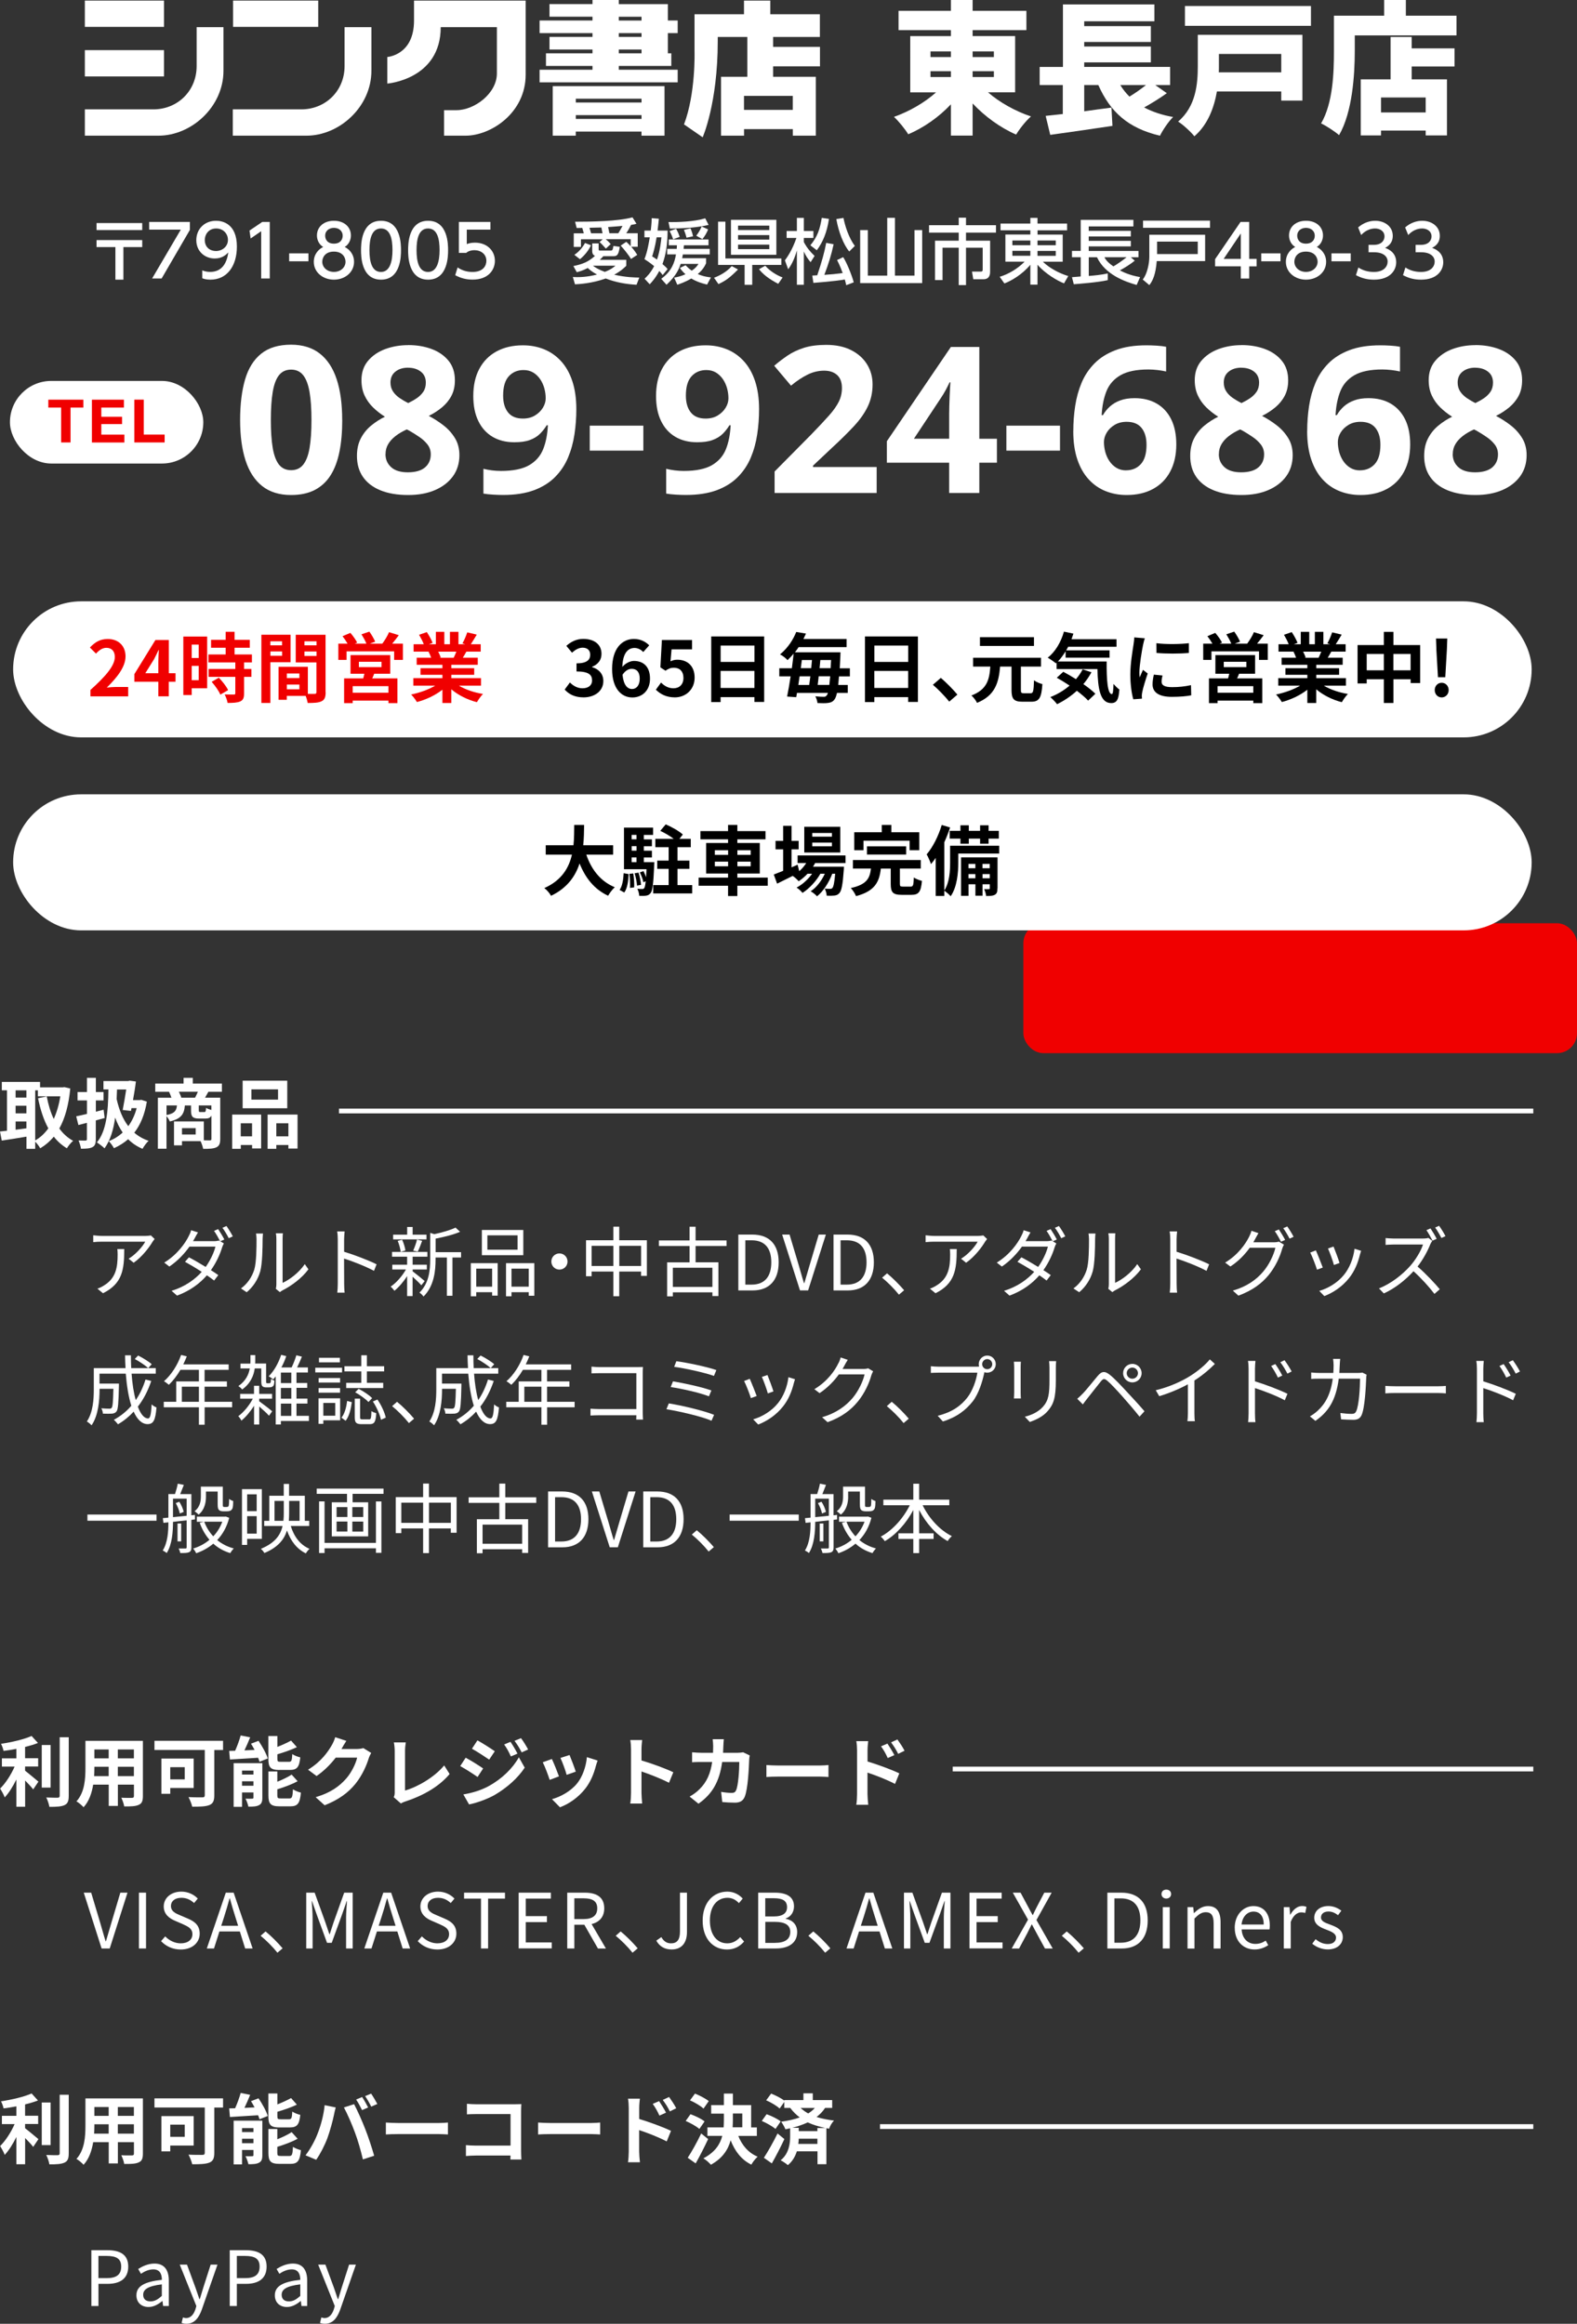 <svg xmlns="http://www.w3.org/2000/svg" id="_&#x30EC;&#x30A4;&#x30E4;&#x30FC;_2" viewBox="0 0 331.53 488.5"><rect x="0" y="0" width="331.53" height="488.5" fill="#333333" stroke="none"/><defs><style>.cls-1{fill:#fff;}.cls-2{fill:none;stroke:#fff;stroke-miterlimit:10;}.cls-3{fill:#f00000;}</style></defs><g id="t"><line class="cls-2" x1="322.34" y1="233.55" x2="71.27" y2="233.55"></line><path class="cls-1" d="M14.77,228.84c-.34,3.49-1.1,6.24-2.3,8.39.78,1.07,1.75,1.97,2.9,2.59-.43.35-1.02,1.07-1.31,1.57-1.09-.66-1.99-1.47-2.75-2.45-.82.99-1.76,1.79-2.85,2.45-.24-.42-.67-1.01-1.06-1.39v1.5h-1.84v-2.56c-1.84.32-3.71.61-5.19.83l-.37-1.91c.43-.05.93-.1,1.47-.16v-8.5H.38v-1.76h8.04v1.14h4.79l.32-.05,1.25.3ZM3.28,229.21v1.52h2.27v-1.52h-2.27ZM3.28,234.04h2.27v-1.6h-2.27v1.6ZM3.28,237.49c.74-.1,1.5-.21,2.27-.3v-1.44h-2.27v1.75ZM7.39,239.74c1.06-.59,1.99-1.46,2.77-2.54-.98-1.78-1.67-3.92-2.16-6.34l1.83-.37c.32,1.71.8,3.33,1.47,4.74.62-1.38,1.1-2.98,1.38-4.77h-4.72v-1.25h-.56v10.53Z"></path><path class="cls-1" d="M22,235.02c-.61.18-1.23.35-1.86.51v3.91c0,.94-.16,1.41-.69,1.7-.54.29-1.31.34-2.43.34-.05-.48-.3-1.25-.51-1.74.61.03,1.26.03,1.47.03.21-.02.29-.08.29-.3v-3.43l-1.79.46-.46-1.83c.64-.13,1.42-.3,2.26-.51v-2.83h-1.98v-1.76h1.98v-2.99h1.87v2.99h1.62v1.76h-1.62v2.37c.54-.13,1.09-.27,1.63-.42l.22,1.75ZM30.87,231.58c-.46,2.77-1.36,4.9-2.64,6.53.85.74,1.84,1.31,3.01,1.71-.43.38-.99,1.15-1.28,1.68-1.18-.5-2.19-1.18-3.02-2.02-.88.77-1.87,1.39-2.98,1.89-.26-.46-.72-1.12-1.1-1.49,1.09-.4,2.06-1.01,2.93-1.81-.64-.93-1.17-1.97-1.58-3.14-.37,2.61-1.02,4.79-2.24,6.47-.29-.32-1.17-.98-1.6-1.25,1.97-2.35,2.37-6.34,2.42-11.14h-1.04v-1.76h5.22l.3-.08,1.3.18c-.14,1.18-.37,2.56-.61,3.91h1.41l.32-.06,1.2.38ZM24.6,229.02c-.02.69-.05,1.36-.08,2.02.5,2.19,1.26,4.16,2.45,5.7.77-1.06,1.38-2.34,1.76-3.79h-1.09l-.11.58-1.74-.19c.26-1.33.54-2.96.74-4.31h-1.92Z"></path><path class="cls-1" d="M43.81,229.5c-.26.46-.5.9-.7,1.25h3.19v8.68c0,.94-.19,1.46-.82,1.76-.62.29-1.52.32-2.77.32-.08-.45-.32-1.14-.54-1.62h-3.91v.88h-1.68v-5.03h6.27v3.97c.56.02,1.06.02,1.25.02.27,0,.35-.08.35-.32v-4.91c-.24.48-.64.64-1.28.64h-1.3c-1.42,0-1.71-.43-1.71-1.73v-1.02h-1.3c-.14,1.78-.74,2.8-3.17,3.36-.11-.32-.4-.8-.69-1.12v6.85h-1.81v-10.72h2.85c-.13-.4-.32-.88-.5-1.25h-2.9v-1.73h5.95v-1.2h1.94v1.2h6.12v1.73h-2.85ZM35.01,234.4c1.71-.34,2.08-.91,2.19-2.02h-2.19v2.02ZM41.01,230.75c.19-.38.42-.83.59-1.25h-4c.21.42.42.9.51,1.25h2.9ZM41.14,237.15h-2.88v1.34h2.88v-1.34ZM44.45,232.38h-2.66v1.01c0,.34.05.38.32.38h.83c.27,0,.34-.11.38-.88.24.16.72.34,1.12.45v-.96Z"></path><path class="cls-1" d="M48.8,234.3h6.1v7.12h-1.9v-.72h-2.38v.8h-1.81v-7.2ZM50.61,236.13v2.75h2.38v-2.75h-2.38ZM60.39,232.97h-9.38v-5.79h9.38v5.79ZM58.45,229h-5.6v2.16h5.6v-2.16ZM62.55,234.3v7.14h-1.92v-.74h-2.54v.8h-1.83v-7.2h6.29ZM60.63,238.88v-2.75h-2.54v2.75h2.54Z"></path><path class="cls-1" d="M32.51,260.45c-.11.16-.32.4-.43.58-.64,1.09-2.16,3.15-3.98,4.42l-1.06-.85c1.47-.86,2.98-2.59,3.49-3.58h-9.11c-.59,0-1.18.03-1.82.1v-1.44c.56.06,1.23.13,1.82.13h9.19c.3,0,.88-.05,1.12-.1l.78.75ZM26.12,262.56c0,4.34-.38,7.27-4.47,9.3l-1.17-.96c.43-.14.98-.4,1.42-.7,2.48-1.52,2.83-3.81,2.83-6.48,0-.38-.02-.74-.06-1.15h1.44Z"></path><path class="cls-1" d="M45.85,258.37c.4.58.98,1.54,1.31,2.19l-.85.38.75.45c-.13.22-.29.59-.37.85-.42,1.41-1.23,3.2-2.35,4.77.61.38,1.15.75,1.55,1.04l-.88,1.14c-.38-.3-.91-.69-1.52-1.1-1.44,1.67-3.46,3.22-6.27,4.27l-1.15-1.01c2.79-.85,4.9-2.38,6.34-3.99-1.26-.82-2.62-1.62-3.52-2.11l.83-.94c.93.48,2.27,1.25,3.52,2.02.98-1.38,1.75-3.01,2.05-4.27h-5.46c-1.01,1.42-2.43,2.98-4.23,4.19l-1.07-.83c2.77-1.7,4.42-4.1,5.14-5.55.16-.29.42-.86.51-1.26l1.44.46c-.26.42-.54.94-.7,1.25-.1.19-.21.38-.34.59h4.37c.43,0,.8-.05,1.06-.14l.27.16c-.32-.64-.85-1.58-1.28-2.18l.85-.37ZM47.61,257.73c.42.59,1.04,1.58,1.33,2.18l-.85.38c-.35-.7-.88-1.6-1.33-2.19l.85-.37Z"></path><path class="cls-1" d="M50.66,270.85c1.34-.96,2.3-2.38,2.79-3.94.46-1.47.48-4.66.48-6.43,0-.48-.05-.83-.11-1.17h1.47c-.02.19-.08.67-.08,1.15,0,1.78-.06,5.2-.5,6.8-.48,1.71-1.5,3.28-2.85,4.39l-1.2-.8ZM57.99,270.93c.06-.26.11-.58.11-.9v-9.59c0-.61-.08-1.06-.1-1.18h1.47c-.02.13-.06.58-.06,1.18v9.24c1.47-.67,3.44-2.13,4.66-3.94l.77,1.09c-1.38,1.87-3.6,3.5-5.46,4.43-.24.13-.38.24-.54.37l-.85-.7Z"></path><path class="cls-1" d="M78.62,267.15c-1.75-.94-4.51-2.02-6.29-2.58l.02,5.28c0,.51.03,1.36.1,1.89h-1.54c.06-.51.1-1.3.1-1.89v-9.32c0-.45-.03-1.17-.13-1.66h1.57c-.05.5-.11,1.18-.11,1.66v2.61c2.11.64,5.14,1.79,6.83,2.64l-.54,1.36Z"></path><path class="cls-1" d="M88.57,270.18c-.34-.4-1.15-1.18-1.83-1.79v4.07h-1.15v-4.21c-.78,1.23-1.78,2.38-2.67,3.09-.19-.27-.54-.66-.8-.87,1.15-.75,2.42-2.19,3.22-3.6h-2.87v-1.01h3.12v-1.68h-3.17v-1.01h7.43v1.01h-3.1v1.68h2.98v1.01h-2.98v.38c.61.45,2.16,1.71,2.53,2.05l-.7.88ZM89.66,260.54h-7.01v-.99h2.95v-1.62h1.15v1.62h2.91v.99ZM84.23,263.15c-.06-.62-.32-1.58-.62-2.3l.93-.24c.34.72.61,1.66.69,2.27l-.99.27ZM86.86,262.9c.29-.64.66-1.63.8-2.32l1.09.26c-.3.8-.62,1.7-.93,2.27l-.96-.21ZM96.91,264.35h-1.79v8.04h-1.17v-8.04h-2.38v.4c0,2.38-.3,5.59-2.54,7.81-.14-.26-.58-.67-.85-.83,2.03-1.98,2.26-4.75,2.26-6.99v-5.57l.87.27c1.63-.35,3.43-.86,4.45-1.38l.96.88c-1.36.61-3.36,1.09-5.14,1.44v2.85h5.35v1.12Z"></path><path class="cls-1" d="M98.98,265.54h5.65v6.82h-1.17v-.72h-3.34v.86h-1.14v-6.96ZM100.12,266.69v3.79h3.34v-3.79h-3.34ZM110.01,263.86h-8.71v-5.3h8.71v5.3ZM108.81,259.69h-6.35v3.02h6.35v-3.02ZM112.33,265.54v6.85h-1.17v-.75h-3.63v.86h-1.15v-6.96h5.95ZM111.16,270.48v-3.79h-3.63v3.79h3.63Z"></path><path class="cls-1" d="M117.61,263.49c.94,0,1.7.75,1.7,1.7s-.75,1.7-1.7,1.7-1.7-.75-1.7-1.7.75-1.7,1.7-1.7Z"></path><path class="cls-1" d="M135.99,260.72v7.49h-1.22v-.91h-4.59v5.19h-1.23v-5.19h-4.58v.99h-1.17v-7.57h5.75v-2.85h1.23v2.85h5.81ZM128.95,266.13v-4.24h-4.58v4.24h4.58ZM134.78,266.13v-4.24h-4.59v4.24h4.59Z"></path><path class="cls-1" d="M146.23,261.92v3.44h4.8v7.09h-1.26v-.78h-8.32v.85h-1.2v-7.15h4.72v-3.44h-6.45v-1.17h6.45v-2.88h1.26v2.88h6.51v1.17h-6.51ZM149.77,266.5h-8.32v4.03h8.32v-4.03Z"></path><path class="cls-1" d="M155.21,259.53h2.95c3.6,0,5.54,2.1,5.54,5.83s-1.94,5.91-5.47,5.91h-3.01v-11.73ZM158.02,270.05c2.77,0,4.13-1.73,4.13-4.69s-1.36-4.63-4.13-4.63h-1.33v9.32h1.33Z"></path><path class="cls-1" d="M164.44,259.53h1.55l1.9,6.35c.42,1.38.69,2.5,1.14,3.87h.06c.43-1.38.72-2.5,1.14-3.87l1.89-6.35h1.5l-3.73,11.73h-1.71l-3.75-11.73Z"></path><path class="cls-1" d="M175.22,259.53h2.95c3.6,0,5.54,2.1,5.54,5.83s-1.94,5.91-5.47,5.91h-3.01v-11.73ZM178.04,270.05c2.77,0,4.13-1.73,4.13-4.69s-1.36-4.63-4.13-4.63h-1.33v9.32h1.33Z"></path><path class="cls-1" d="M188.98,272.16c-1.02-1.28-2.4-2.64-3.54-3.57l1.04-.91c1.15.93,2.59,2.38,3.59,3.55l-1.09.93Z"></path><path class="cls-1" d="M207.52,260.45c-.11.16-.32.4-.43.58-.64,1.09-2.16,3.15-3.99,4.42l-1.06-.85c1.47-.86,2.98-2.59,3.49-3.58h-9.11c-.59,0-1.19.03-1.83.1v-1.44c.56.06,1.23.13,1.83.13h9.19c.3,0,.88-.05,1.12-.1l.78.75ZM201.13,262.56c0,4.34-.38,7.27-4.46,9.3l-1.17-.96c.43-.14.98-.4,1.42-.7,2.48-1.52,2.83-3.81,2.83-6.48,0-.38-.02-.74-.06-1.15h1.44Z"></path><path class="cls-1" d="M220.86,258.37c.4.58.98,1.54,1.31,2.19l-.85.38.75.45c-.13.22-.29.59-.37.85-.42,1.41-1.23,3.2-2.35,4.77.61.38,1.15.75,1.55,1.04l-.88,1.14c-.38-.3-.91-.69-1.52-1.1-1.44,1.67-3.46,3.22-6.27,4.27l-1.15-1.01c2.79-.85,4.9-2.38,6.34-3.99-1.27-.82-2.62-1.62-3.52-2.11l.83-.94c.93.48,2.27,1.25,3.52,2.02.98-1.38,1.74-3.01,2.05-4.27h-5.46c-1.01,1.42-2.43,2.98-4.22,4.19l-1.07-.83c2.77-1.7,4.42-4.1,5.14-5.55.16-.29.42-.86.51-1.26l1.44.46c-.26.42-.54.94-.7,1.25-.1.19-.21.38-.34.59h4.37c.43,0,.8-.05,1.06-.14l.27.16c-.32-.64-.85-1.58-1.28-2.18l.85-.37ZM222.62,257.73c.42.59,1.04,1.58,1.33,2.18l-.85.38c-.35-.7-.88-1.6-1.33-2.19l.85-.37Z"></path><path class="cls-1" d="M225.67,270.85c1.34-.96,2.3-2.38,2.79-3.94.46-1.47.48-4.66.48-6.43,0-.48-.05-.83-.11-1.17h1.47c-.02.19-.08.67-.08,1.15,0,1.78-.06,5.2-.5,6.8-.48,1.71-1.5,3.28-2.85,4.39l-1.2-.8ZM233,270.93c.06-.26.11-.58.11-.9v-9.59c0-.61-.08-1.06-.1-1.18h1.47c-.02.13-.06.58-.06,1.18v9.24c1.47-.67,3.44-2.13,4.66-3.94l.77,1.09c-1.38,1.87-3.6,3.5-5.46,4.43-.24.13-.38.24-.54.37l-.85-.7Z"></path><path class="cls-1" d="M253.63,267.15c-1.74-.94-4.51-2.02-6.29-2.58l.02,5.28c0,.51.03,1.36.1,1.89h-1.54c.06-.51.1-1.3.1-1.89v-9.32c0-.45-.03-1.17-.13-1.66h1.57c-.05.5-.11,1.18-.11,1.66v2.61c2.11.64,5.14,1.79,6.84,2.64l-.54,1.36Z"></path><path class="cls-1" d="M267.82,261.15c.43,0,.78-.05,1.04-.14l1.06.64c-.13.22-.29.59-.37.85-.43,1.62-1.41,3.78-2.83,5.52-1.46,1.78-3.38,3.23-6.37,4.35l-1.17-1.06c2.95-.86,4.95-2.3,6.4-4.02,1.25-1.46,2.22-3.54,2.54-4.99h-5.39c-.98,1.36-2.3,2.79-4.07,3.94l-1.1-.82c2.75-1.65,4.32-3.99,5.03-5.41.16-.29.4-.86.5-1.28l1.47.5c-.26.42-.54.96-.7,1.25-.11.22-.24.45-.37.67h4.34ZM268.86,258.46c.4.58.98,1.54,1.31,2.19l-.87.38c-.32-.64-.86-1.62-1.3-2.21l.85-.37ZM270.62,257.82c.42.59,1.04,1.58,1.33,2.18l-.85.38c-.35-.69-.88-1.6-1.33-2.19l.85-.37Z"></path><path class="cls-1" d="M278.09,266.46l-1.22.45c-.24-.83-1.1-3.04-1.42-3.6l1.18-.46c.32.69,1.15,2.79,1.46,3.62ZM286.14,262.94c-.11.34-.18.59-.24.8-.43,1.76-1.12,3.47-2.27,4.91-1.47,1.87-3.43,3.12-5.22,3.81l-1.06-1.09c1.86-.53,3.89-1.75,5.2-3.39,1.14-1.39,1.97-3.43,2.21-5.47l1.38.43ZM281.61,265.5l-1.18.42c-.18-.72-.91-2.75-1.25-3.47l1.17-.4c.27.64,1.06,2.75,1.26,3.46Z"></path><path class="cls-1" d="M301.1,260.85c-.1.13-.3.48-.4.69-.54,1.39-1.55,3.26-2.69,4.71,1.68,1.44,3.63,3.52,4.67,4.77l-1.12.98c-1.07-1.42-2.77-3.3-4.4-4.77-1.71,1.86-3.87,3.6-6.24,4.67l-1.02-1.06c2.58-1.01,4.95-2.91,6.59-4.75,1.09-1.23,2.26-3.14,2.66-4.47h-6.24c-.56,0-1.44.06-1.62.08v-1.44c.22.03,1.14.1,1.62.1h6.18c.53,0,.94-.05,1.2-.13l.82.62ZM301.16,260.81c-.32-.64-.85-1.58-1.28-2.21l.85-.37c.4.59.99,1.57,1.3,2.19l-.87.38ZM302.54,257.68c.43.59,1.04,1.58,1.34,2.18l-.86.38c-.35-.69-.88-1.6-1.31-2.19l.83-.37Z"></path><path class="cls-1" d="M31.8,290.29c-.69,2.07-1.63,3.89-2.82,5.41.59,1.57,1.33,2.48,2.15,2.48.45,0,.64-.83.75-2.96.27.27.7.54,1.02.64-.22,2.72-.66,3.51-1.87,3.51s-2.19-.98-2.93-2.62c-.96,1.04-2.06,1.94-3.3,2.66-.18-.24-.59-.72-.87-.94,1.42-.77,2.66-1.76,3.68-2.96-.58-1.81-.96-4.16-1.17-6.74h-5.52v2.08h4.08v.51c-.08,3.59-.18,4.93-.51,5.35-.24.3-.51.42-.96.46-.4.03-1.12.03-1.9,0-.02-.37-.14-.82-.34-1.12.74.06,1.42.08,1.7.08.22,0,.38-.03.48-.18.22-.24.3-1.25.37-4h-2.91v.13c0,2.24-.24,5.46-1.68,7.54-.21-.24-.72-.66-.99-.8,1.31-1.95,1.46-4.69,1.46-6.75v-4.47h6.67c-.06-.88-.08-1.78-.1-2.69h1.23c0,.93.02,1.82.06,2.69h5.17v1.17h-5.09c.16,2.13.45,4.03.88,5.55.87-1.26,1.55-2.71,2.05-4.32l1.2.3ZM29.03,284.95c.99.5,2.24,1.26,2.87,1.83l-.74.82c-.61-.56-1.82-1.38-2.83-1.92l.7-.72Z"></path><path class="cls-1" d="M48.81,295.83h-5.79v3.67h-1.2v-3.67h-7.39v-1.15h2.62v-4.29h4.77v-2.43h-3.89c-.72,1.23-1.57,2.32-2.43,3.15-.22-.19-.72-.59-1.03-.75,1.51-1.31,2.85-3.38,3.6-5.52l1.2.29c-.22.56-.48,1.14-.74,1.68h9.54v1.15h-5.06v2.43h4.69v1.12h-4.69v3.17h5.79v1.15ZM41.82,294.68v-3.17h-3.59v3.17h3.59Z"></path><path class="cls-1" d="M54.5,294.57c.64.45,2.34,1.76,2.72,2.11l-.67.93c-.38-.45-1.31-1.3-2.05-1.94v3.79h-1.09v-3.94c-.77,1.22-1.74,2.37-2.66,3.12-.14-.29-.43-.72-.66-.94,1.1-.77,2.3-2.22,3.06-3.67h-2.66v-1.01h2.91v-1.71h1.09v1.71h2.71v1.01h-2.71v.53ZM56.52,290.79c.1,0,.19-.02.24-.03.05-.03.11-.06.14-.18.03-.11.06-.38.08-.71.18.14.46.29.72.37-.03.38-.08.8-.16.96-.1.18-.22.27-.37.35-.14.06-.4.1-.59.1h-.64c-.27,0-.58-.06-.75-.22-.19-.19-.26-.43-.26-1.23v-2.53h-1.38c-.21,1.5-.85,3.12-2.64,4.43-.16-.24-.56-.58-.8-.72,1.58-1.1,2.18-2.45,2.4-3.71h-1.95v-1.02h2.07c.02-.22.02-.45.02-.66v-1.12h1.01v1.15c0,.21,0,.42-.02.62h2.3v3.63c0,.26.02.42.06.45.03.05.1.06.18.06h.34ZM64.96,298.71h-5.91v.74h-1.09v-10.1c-.18.22-.35.43-.53.62-.21-.18-.67-.51-.94-.66,1.12-1.09,2.06-2.79,2.62-4.5l1.07.27c-.27.82-.62,1.63-1.03,2.38h2.16c.37-.77.77-1.81.99-2.56l1.17.29c-.3.75-.67,1.58-1.01,2.27h2.27v1.06h-2.4v2.21h2.26v1.02h-2.26v2.26h2.3v1.04h-2.3v2.58h2.61v1.07ZM61.24,288.54h-2.19v2.21h2.19v-2.21ZM61.24,291.77h-2.19v2.26h2.19v-2.26ZM59.05,297.64h2.19v-2.58h-2.19v2.58Z"></path><path class="cls-1" d="M71.91,288.5h-5.63v-.98h5.63v.98ZM71.51,298.57h-3.54v.74h-1.01v-5.36h4.55v4.62ZM71.5,290.63h-4.51v-.94h4.51v.94ZM66.98,291.8h4.51v.96h-4.51v-.96ZM71.45,286.39h-4.39v-.96h4.39v.96ZM67.97,294.92v2.69h2.51v-2.69h-2.51ZM71.78,298.01c.69-.8,1.04-2.23,1.2-3.51l.98.26c-.18,1.38-.53,2.96-1.3,3.91l-.88-.66ZM75.95,288.29h-3.54v-1.09h3.54v-2.3h1.18v2.3h3.63v1.09h-3.63v2.4h3.43v1.1h-7.78v-1.1h3.17v-2.4ZM77.59,298.38c.38,0,.45-.22.5-1.75.24.21.69.35,1.01.45-.11,1.84-.4,2.3-1.38,2.3h-1.68c-1.18,0-1.46-.32-1.46-1.47v-3.89h1.12v3.89c0,.38.06.46.5.46h1.39ZM75.4,291.96c1.01.51,2.24,1.33,2.83,1.95l-.77.82c-.56-.62-1.78-1.49-2.79-2.05l.72-.72ZM79.34,294.2c.83,1.18,1.54,2.75,1.76,3.81l-1.01.45c-.21-1.06-.91-2.66-1.7-3.84l.94-.42Z"></path><path class="cls-1" d="M85.97,299.16c-1.02-1.28-2.4-2.64-3.54-3.57l1.04-.91c1.15.93,2.59,2.38,3.58,3.55l-1.09.93Z"></path><path class="cls-1" d="M103.8,290.29c-.69,2.07-1.63,3.89-2.82,5.41.59,1.57,1.33,2.48,2.15,2.48.45,0,.64-.83.75-2.96.27.27.7.54,1.02.64-.22,2.72-.66,3.51-1.87,3.51s-2.19-.98-2.93-2.62c-.96,1.04-2.06,1.94-3.3,2.66-.18-.24-.59-.72-.87-.94,1.42-.77,2.66-1.76,3.68-2.96-.58-1.81-.96-4.16-1.17-6.74h-5.52v2.08h4.08v.51c-.08,3.59-.18,4.93-.51,5.35-.24.3-.51.42-.96.46-.4.03-1.12.03-1.9,0-.02-.37-.14-.82-.34-1.12.74.06,1.42.08,1.7.08.22,0,.38-.03.48-.18.22-.24.3-1.25.37-4h-2.91v.13c0,2.24-.24,5.46-1.68,7.54-.21-.24-.72-.66-.99-.8,1.31-1.95,1.46-4.69,1.46-6.75v-4.47h6.67c-.06-.88-.08-1.78-.1-2.69h1.23c0,.93.02,1.82.06,2.69h5.17v1.17h-5.09c.16,2.13.45,4.03.88,5.55.87-1.26,1.55-2.71,2.05-4.32l1.2.3ZM101.03,284.95c.99.5,2.24,1.26,2.87,1.83l-.74.82c-.61-.56-1.82-1.38-2.83-1.92l.7-.72Z"></path><path class="cls-1" d="M120.81,295.83h-5.79v3.67h-1.2v-3.67h-7.39v-1.15h2.62v-4.29h4.77v-2.43h-3.89c-.72,1.23-1.57,2.32-2.43,3.15-.22-.19-.72-.59-1.03-.75,1.51-1.31,2.85-3.38,3.6-5.52l1.2.29c-.22.56-.48,1.14-.74,1.68h9.54v1.15h-5.06v2.43h4.69v1.12h-4.69v3.17h5.79v1.15ZM113.82,294.68v-3.17h-3.59v3.17h3.59Z"></path><path class="cls-1" d="M133.75,298.41c.02-.18.02-.51.03-.9h-7.83c-.66,0-1.38.03-1.81.06v-1.44c.42.03,1.1.08,1.78.08h7.86v-7.55h-7.67c-.59,0-1.38.03-1.76.05v-1.42c.53.06,1.23.1,1.75.1h7.89c.38,0,.86-.02,1.18-.03-.02.37-.05.86-.05,1.25v8.26c0,.58.05,1.3.06,1.55h-1.44Z"></path><path class="cls-1" d="M150.12,297.43l-.54,1.23c-2.13-.93-6.88-2-9.48-2.42l.5-1.22c2.69.42,7.33,1.52,9.52,2.4ZM149.55,292.3l-.51,1.23c-1.86-.74-5.76-1.62-8.04-1.95l.48-1.2c2.19.37,6.07,1.18,8.07,1.92ZM150.6,288.01l-.51,1.23c-1.95-.7-6.15-1.62-8.36-1.91l.46-1.18c2.08.27,6.39,1.15,8.4,1.86Z"></path><path class="cls-1" d="M159.08,293.46l-1.22.45c-.24-.83-1.11-3.04-1.43-3.6l1.19-.46c.32.69,1.15,2.79,1.46,3.62ZM167.13,289.94c-.11.34-.18.59-.24.8-.43,1.76-1.12,3.47-2.27,4.91-1.47,1.87-3.43,3.12-5.22,3.81l-1.06-1.09c1.86-.53,3.89-1.75,5.2-3.39,1.14-1.39,1.97-3.43,2.21-5.47l1.38.43ZM162.6,292.5l-1.18.42c-.18-.72-.91-2.75-1.25-3.47l1.17-.4c.27.64,1.06,2.75,1.26,3.46Z"></path><path class="cls-1" d="M183.56,288.26c-.13.22-.29.59-.38.85-.43,1.6-1.41,3.78-2.83,5.51-1.46,1.78-3.36,3.25-6.37,4.35l-1.15-1.04c2.93-.86,4.93-2.32,6.39-4.02,1.25-1.47,2.22-3.54,2.54-4.99h-5.41c-.96,1.34-2.3,2.77-4.05,3.94l-1.1-.83c2.77-1.65,4.34-3.97,5.03-5.41.18-.27.4-.85.5-1.26l1.49.5c-.27.42-.56.94-.72,1.25-.11.22-.24.45-.38.67h4.35c.43,0,.79-.05,1.04-.14l1.07.64Z"></path><path class="cls-1" d="M189.97,299.16c-1.02-1.28-2.4-2.64-3.54-3.57l1.04-.91c1.15.93,2.59,2.38,3.58,3.55l-1.09.93Z"></path><path class="cls-1" d="M205.31,287.3c.16,0,.34,0,.53-.02-.05-.16-.08-.34-.08-.51,0-.99.8-1.81,1.79-1.81s1.79.82,1.79,1.81-.8,1.79-1.79,1.79c-.21,0-.42-.03-.61-.1l-.03.18c-.35,1.68-1.12,4.26-2.38,5.91-1.47,1.87-3.38,3.36-6.31,4.27l-1.09-1.2c3.1-.77,4.9-2.13,6.24-3.84,1.14-1.46,1.87-3.68,2.1-5.22h-8.2c-.62,0-1.18.03-1.58.05v-1.41c.43.05,1.07.1,1.6.1h8.02ZM208.6,286.77c0-.58-.48-1.07-1.06-1.07s-1.06.5-1.06,1.07.46,1.06,1.06,1.06,1.06-.48,1.06-1.06Z"></path><path class="cls-1" d="M214.62,286.25c-.03.3-.05.77-.05,1.15v5.35c0,.4.02.93.05,1.22h-1.47c.02-.24.06-.75.06-1.23v-5.33c0-.29-.03-.85-.06-1.15h1.47ZM222.03,286.13c-.03.38-.06.85-.06,1.38v2.59c0,3.84-.51,5.11-1.67,6.48-1.04,1.25-2.64,1.94-3.81,2.34l-1.04-1.1c1.47-.37,2.85-1.01,3.84-2.13,1.15-1.33,1.34-2.62,1.34-5.65v-2.53c0-.53-.05-.99-.08-1.38h1.47Z"></path><path class="cls-1" d="M227.59,293c.77-.78,2.16-2.56,3.17-3.75.85-1.01,1.5-1.12,2.66-.16.98.8,2.29,2.21,3.31,3.31,1.07,1.15,2.71,2.9,3.87,4.27l-1.04,1.14c-1.12-1.44-2.58-3.09-3.6-4.26-1.1-1.23-2.43-2.67-3.12-3.25-.67-.56-.9-.54-1.44.13-.77.93-2.11,2.69-2.83,3.57-.34.42-.69.91-.93,1.23l-1.17-1.18c.4-.35.71-.64,1.12-1.06ZM238.06,286.71c1.07,0,1.94.88,1.94,1.95s-.86,1.94-1.94,1.94-1.95-.86-1.95-1.94.86-1.95,1.95-1.95ZM238.06,289.83c.64,0,1.17-.53,1.17-1.17s-.53-1.17-1.17-1.17-1.19.51-1.19,1.17.53,1.17,1.19,1.17Z"></path><path class="cls-1" d="M255.39,286.73c-1.1,1.12-2.64,2.43-4.29,3.47v6.85c0,.61.03,1.39.1,1.71h-1.57c.05-.3.1-1.1.1-1.71v-6.05c-1.71.94-3.92,1.87-6.02,2.5l-.74-1.25c2.67-.62,5.39-1.84,7.16-2.95,1.63-1.01,3.31-2.4,4.21-3.54l1.06.96Z"></path><path class="cls-1" d="M263.83,290.38c2.11.64,5.14,1.78,6.83,2.62l-.56,1.36c-1.73-.94-4.5-2-6.27-2.56v5.27c0,.51.03,1.38.1,1.89h-1.54c.06-.51.1-1.3.1-1.89v-9.32c0-.45-.03-1.17-.13-1.66h1.57c-.05.5-.1,1.18-.1,1.66v2.62ZM268.65,289.58c-.4-.83-.9-1.71-1.42-2.43l.88-.4c.42.59,1.09,1.66,1.46,2.42l-.91.42ZM270.65,288.76c-.43-.83-.94-1.68-1.49-2.4l.88-.42c.42.56,1.12,1.63,1.5,2.37l-.9.45Z"></path><path class="cls-1" d="M287.29,289c-.05.27-.08.58-.08.78-.06,1.54-.26,6.19-.98,7.73-.32.67-.83.96-1.71.96-.82,0-1.74-.05-2.58-.1l-.16-1.33c.86.11,1.71.18,2.39.18.46,0,.75-.13.93-.53.61-1.22.82-5.15.82-6.87h-4.48c-.58,4.59-2.24,7.03-4.91,8.87l-1.15-.95c.5-.27,1.15-.72,1.63-1.18,1.58-1.44,2.74-3.44,3.17-6.74h-2.69c-.64,0-1.28,0-1.84.06v-1.36c.56.06,1.22.1,1.83.1h2.82c.03-.51.06-1.06.06-1.63,0-.35-.05-.94-.11-1.33h1.5c-.05.37-.08.93-.1,1.31-.02.58-.05,1.12-.08,1.65h3.81c.43,0,.75-.03,1.03-.08l.9.45Z"></path><path class="cls-1" d="M291.24,291.34c.48.03,1.33.08,2.22.08h8.77c.8,0,1.38-.05,1.73-.08v1.57c-.32-.02-.99-.08-1.71-.08h-8.79c-.88,0-1.73.03-2.22.08v-1.57Z"></path><path class="cls-1" d="M311.83,290.38c2.11.64,5.14,1.78,6.83,2.62l-.56,1.36c-1.73-.94-4.5-2-6.27-2.56v5.27c0,.51.03,1.38.1,1.89h-1.54c.06-.51.1-1.3.1-1.89v-9.32c0-.45-.03-1.17-.13-1.66h1.57c-.05.5-.1,1.18-.1,1.66v2.62ZM316.65,289.58c-.4-.83-.9-1.71-1.42-2.43l.88-.4c.42.59,1.09,1.66,1.46,2.42l-.91.42ZM318.65,288.76c-.43-.83-.94-1.68-1.49-2.4l.88-.42c.42.56,1.12,1.63,1.5,2.37l-.9.45Z"></path><path class="cls-1" d="M32.91,318.38v1.3h-14.53v-1.3h14.53Z"></path><path class="cls-1" d="M40.23,319.49v5.79c0,.54-.11.85-.48,1.02-.37.16-.93.18-1.84.18-.05-.26-.21-.7-.35-.96h1.41c.19,0,.27-.05.27-.24v-5.68c-.99.11-1.97.22-2.87.32,0,2.03-.18,4.79-1.33,6.56-.16-.18-.59-.43-.83-.54,1.06-1.68,1.19-4.03,1.19-5.92l-1.04.11-.13-.99,1.17-.11v-4.95h1.39c.22-.67.48-1.57.58-2.19l1.28.26c-.26.66-.53,1.36-.77,1.94h2.35v4.45l.74-.08.02.94-.75.1ZM36.37,318.93c.88-.08,1.86-.19,2.87-.29v-3.6h-2.87v3.89ZM37.69,315.69c.43.64.8,1.54.93,2.13l-.82.34c-.11-.61-.46-1.5-.85-2.18l.74-.29ZM38.09,324.02h-.77v-3.75h.77v3.75ZM48.19,319.06c-.5,1.94-1.39,3.49-2.53,4.69.98.8,2.14,1.41,3.49,1.76-.24.22-.58.69-.74.98-1.38-.42-2.58-1.09-3.57-1.99-1.06.9-2.29,1.57-3.6,2.02-.11-.29-.42-.75-.64-.99,1.25-.37,2.43-.99,3.44-1.84-.88-1.01-1.57-2.21-2.06-3.58l.9-.21h-1.5v-1.07h5.87l.21-.03.74.27ZM43.3,314.59c0,1.23-.27,2.79-1.55,3.81-.18-.21-.61-.58-.85-.7,1.15-.9,1.33-2.11,1.33-3.14v-2.05h4.61v3.67c0,.3,0,.48.06.53.06.06.16.08.27.08h.43c.14,0,.29-.02.35-.06.06-.03.13-.14.16-.34.03-.22.05-.69.06-1.3.21.19.59.37.86.46,0,.58-.05,1.26-.14,1.49-.1.27-.26.43-.46.53-.18.1-.48.13-.72.13h-.8c-.29,0-.64-.06-.86-.26-.21-.21-.29-.46-.29-1.33v-2.56h-2.46v1.04ZM42.94,319.89c.43,1.15,1.07,2.19,1.89,3.07.82-.85,1.47-1.89,1.9-3.07h-3.79Z"></path><path class="cls-1" d="M51.96,323.49v1.28h-1.09v-11.73h4.18v10.45h-3.09ZM51.96,314.13v3.54h2v-3.54h-2ZM53.96,322.4v-3.68h-2v3.68h2ZM61.13,320.79c.67,2.22,1.97,3.97,3.94,4.8-.26.22-.61.66-.77.96-1.9-.93-3.19-2.61-3.97-4.82-.58,1.87-1.87,3.54-4.75,4.74-.13-.26-.48-.67-.74-.88,2.96-1.22,4.13-2.88,4.56-4.8h-3.86v-1.09h1.07v-5.27h3.04v-2.48h1.12v2.48h3.31v5.27h.93v1.09h-3.89ZM59.58,319.7c.06-.54.08-1.1.08-1.7v-2.48h-1.95v4.18h1.87ZM60.78,315.52v2.5c0,.58-.02,1.14-.06,1.68h2.26v-4.18h-2.19Z"></path><path class="cls-1" d="M80.63,312.93v1.1h-6.5v1.78h3.27v7.16h-7.65v-7.16h3.2v-1.78h-6.37v-1.1h14.05ZM79.03,315.63h1.15v10.8h-1.15v-.95h-10.8v.99h-1.15v-10.85h1.15v8.72h10.8v-8.72ZM70.76,318.9h2.27v-2.08h-2.27v2.08ZM70.76,321.95h2.27v-2.1h-2.27v2.1ZM76.36,316.82h-2.29v2.08h2.29v-2.08ZM76.36,319.86h-2.29v2.1h2.29v-2.1Z"></path><path class="cls-1" d="M95.99,314.72v7.49h-1.22v-.91h-4.59v5.19h-1.23v-5.19h-4.58v.99h-1.17v-7.57h5.75v-2.85h1.23v2.85h5.81ZM88.95,320.13v-4.24h-4.58v4.24h4.58ZM94.78,320.13v-4.24h-4.59v4.24h4.59Z"></path><path class="cls-1" d="M106.23,315.92v3.44h4.8v7.09h-1.26v-.78h-8.32v.85h-1.2v-7.15h4.72v-3.44h-6.45v-1.17h6.45v-2.88h1.26v2.88h6.51v1.17h-6.51ZM109.77,320.5h-8.32v4.03h8.32v-4.03Z"></path><path class="cls-1" d="M115.21,313.53h2.95c3.6,0,5.54,2.1,5.54,5.83s-1.94,5.91-5.47,5.91h-3.01v-11.73ZM118.02,324.05c2.77,0,4.13-1.73,4.13-4.69s-1.36-4.63-4.13-4.63h-1.33v9.32h1.33Z"></path><path class="cls-1" d="M124.44,313.53h1.55l1.9,6.35c.42,1.38.69,2.5,1.14,3.87h.06c.43-1.38.72-2.5,1.14-3.87l1.89-6.35h1.5l-3.73,11.73h-1.71l-3.75-11.73Z"></path><path class="cls-1" d="M135.22,313.53h2.95c3.6,0,5.54,2.1,5.54,5.83s-1.94,5.91-5.47,5.91h-3.01v-11.73ZM138.04,324.05c2.77,0,4.13-1.73,4.13-4.69s-1.36-4.63-4.13-4.63h-1.33v9.32h1.33Z"></path><path class="cls-1" d="M148.98,326.16c-1.02-1.28-2.4-2.64-3.54-3.57l1.04-.91c1.15.93,2.59,2.38,3.59,3.55l-1.09.93Z"></path><path class="cls-1" d="M167.92,318.38v1.3h-14.53v-1.3h14.53Z"></path><path class="cls-1" d="M175.24,319.49v5.79c0,.54-.11.85-.48,1.02-.37.16-.93.18-1.84.18-.05-.26-.21-.7-.35-.96h1.41c.19,0,.27-.05.27-.24v-5.68c-.99.11-1.97.22-2.87.32,0,2.03-.18,4.79-1.33,6.56-.16-.18-.59-.43-.83-.54,1.06-1.68,1.18-4.03,1.18-5.92l-1.04.11-.13-.99,1.17-.11v-4.95h1.39c.22-.67.48-1.57.58-2.19l1.28.26c-.26.66-.53,1.36-.77,1.94h2.35v4.45l.74-.08.02.94-.75.1ZM171.38,318.93c.88-.08,1.86-.19,2.87-.29v-3.6h-2.87v3.89ZM172.7,315.69c.43.64.8,1.54.93,2.13l-.82.34c-.11-.61-.46-1.5-.85-2.18l.74-.29ZM173.1,324.02h-.77v-3.75h.77v3.75ZM183.2,319.06c-.5,1.94-1.39,3.49-2.53,4.69.98.8,2.15,1.41,3.49,1.76-.24.22-.58.69-.74.98-1.38-.42-2.58-1.09-3.57-1.99-1.06.9-2.29,1.57-3.6,2.02-.11-.29-.42-.75-.64-.99,1.25-.37,2.43-.99,3.44-1.84-.88-1.01-1.57-2.21-2.06-3.58l.9-.21h-1.5v-1.07h5.88l.21-.03.74.27ZM178.31,314.59c0,1.23-.27,2.79-1.55,3.81-.18-.21-.61-.58-.85-.7,1.15-.9,1.33-2.11,1.33-3.14v-2.05h4.61v3.67c0,.3,0,.48.06.53.06.06.16.08.27.08h.43c.14,0,.29-.02.35-.06.06-.03.13-.14.16-.34.03-.22.05-.69.06-1.3.21.19.59.37.87.46,0,.58-.05,1.26-.14,1.49-.1.27-.26.43-.46.53-.18.1-.48.13-.72.13h-.8c-.29,0-.64-.06-.87-.26-.21-.21-.29-.46-.29-1.33v-2.56h-2.47v1.04ZM177.95,319.89c.43,1.15,1.07,2.19,1.89,3.07.82-.85,1.47-1.89,1.91-3.07h-3.79Z"></path><path class="cls-1" d="M193.96,316.42c1.33,2.74,3.63,5.28,6.15,6.5-.29.24-.7.7-.88,1.04-2.42-1.33-4.56-3.76-6-6.53v4.9h3.04v1.18h-3.04v2.98h-1.23v-2.98h-3.12v-1.18h3.12v-4.9c-1.47,2.77-3.63,5.19-5.99,6.55-.18-.29-.58-.74-.85-.96,2.43-1.26,4.75-3.86,6.1-6.59h-5.55v-1.18h6.29v-3.35h1.23v3.35h6.34v1.18h-5.6Z"></path><line class="cls-2" x1="322.34" y1="371.88" x2="200.29" y2="371.88"></line><path class="cls-1" d="M5.28,372.24c.78.59,2.37,1.95,2.8,2.29l-1.1,1.63c-.38-.5-1.06-1.22-1.7-1.87v5.52h-1.84v-5.73c-.72,1.46-1.57,2.83-2.45,3.76-.19-.56-.66-1.38-.96-1.86,1.15-1.12,2.32-2.95,3.04-4.61H.4v-1.74h3.04v-1.99c-.91.18-1.83.32-2.69.43-.08-.42-.32-1.09-.54-1.49,2.3-.34,4.88-.95,6.43-1.65l1.34,1.47c-.8.32-1.73.59-2.71.83v2.38h2.75v1.74h-2.75v.86ZM10.64,375.78h-1.86v-8.95h1.86v8.95ZM14.45,365.2v12.32c0,1.1-.22,1.63-.88,1.94-.66.32-1.73.38-3.19.37-.08-.54-.37-1.42-.66-1.97,1.04.05,2.07.05,2.4.05.3-.02.43-.11.43-.4v-12.31h1.89Z"></path><path class="cls-1" d="M30.04,377.58c0,1.02-.22,1.54-.86,1.82-.66.32-1.63.35-3.07.34-.06-.51-.37-1.33-.61-1.83.9.05,1.95.03,2.24.03.3,0,.42-.1.42-.38v-2.4h-3.38v4.47h-1.92v-4.47h-3.27c-.29,1.75-.86,3.5-2.02,4.75-.3-.35-1.07-1.01-1.5-1.23,1.75-1.92,1.89-4.77,1.89-7.01v-5.71h12.08v11.62ZM22.85,373.37v-1.97h-3.01v.29c0,.51-.02,1.09-.05,1.68h3.06ZM19.84,367.77v1.86h3.01v-1.86h-3.01ZM28.15,367.77h-3.38v1.86h3.38v-1.86ZM28.15,373.37v-1.97h-3.38v1.97h3.38Z"></path><path class="cls-1" d="M46.89,367.88h-1.84v9.54c0,1.15-.27,1.71-1.02,2.03-.8.32-1.98.35-3.62.35-.11-.56-.5-1.5-.78-2.02,1.14.06,2.53.05,2.91.05s.51-.11.51-.45v-9.51h-10.58v-1.92h14.42v1.92ZM35.79,375.87v1.22h-1.86v-7.41h6.79v6.19h-4.93ZM35.79,371.49v2.56h3.04v-2.56h-3.04Z"></path><path class="cls-1" d="M54.35,365.95c.78,1.15,1.63,2.67,1.94,3.71l-1.74.7c-.06-.26-.16-.54-.29-.85-2.11.14-4.29.27-5.92.37l-.16-1.81c.38,0,.8-.02,1.25-.03.45-1.01.9-2.24,1.17-3.22l1.99.4c-.37.93-.8,1.89-1.2,2.74l2.13-.1c-.24-.45-.5-.9-.75-1.31l1.6-.61ZM55.15,377.9c0,.83-.16,1.3-.69,1.57-.54.3-1.28.32-2.24.32-.1-.5-.37-1.23-.61-1.68.56.03,1.2.02,1.41,0,.19,0,.26-.05.26-.24v-1.07h-2.4v3.03h-1.76v-9.19h6.03v7.27ZM50.88,372.21v.83h2.4v-.83h-2.4ZM53.28,375.39v-.94h-2.4v.94h2.4ZM58.74,372.08c-1.87,0-2.32-.56-2.32-2.32v-4.82h1.89v2.29c1.07-.42,2.13-.91,2.88-1.33l1.22,1.38c-1.2.58-2.71,1.09-4.1,1.5v.94c0,.58.1.64.71.64h1.74c.51,0,.62-.24.69-1.63.38.29,1.17.59,1.68.7-.21,2.05-.7,2.64-2.18,2.64h-2.21ZM60.85,378.06c.54,0,.66-.3.74-1.92.4.29,1.17.58,1.67.7-.21,2.26-.69,2.88-2.22,2.88h-2.27c-1.87,0-2.34-.54-2.34-2.3v-5.03h1.87v2.16c1.14-.46,2.24-.99,3.01-1.5l1.26,1.39c-1.23.67-2.82,1.25-4.27,1.7v1.28c0,.56.11.64.74.64h1.83Z"></path><path class="cls-1" d="M78.04,368.49c-.18.3-.4.75-.53,1.15-.43,1.42-1.34,3.55-2.79,5.35-1.52,1.86-3.46,3.31-6.47,4.51l-1.89-1.7c3.28-.98,5.06-2.37,6.45-3.95,1.09-1.25,2.02-3.17,2.27-4.37h-4.5c-1.07,1.39-2.46,2.8-4.03,3.87l-1.79-1.33c2.8-1.71,4.19-3.78,4.99-5.15.24-.4.58-1.14.72-1.68l2.34.77c-.38.56-.78,1.28-.98,1.63l-.05.08h3.22c.5,0,1.02-.08,1.39-.19l1.63,1.01Z"></path><path class="cls-1" d="M82.77,377.81c.19-.4.21-.67.21-1.04v-8.68c0-.61-.08-1.36-.18-1.81h2.51c-.1.61-.16,1.18-.16,1.81v8.31c2.61-.74,6.18-2.79,8.23-5.28l1.14,1.81c-2.19,2.62-5.52,4.53-9.28,5.76-.22.08-.58.19-.96.43l-1.5-1.31Z"></path><path class="cls-1" d="M101.57,371.76l-1.17,1.79c-.91-.64-2.58-1.71-3.65-2.29l1.15-1.76c1.09.58,2.85,1.68,3.67,2.26ZM102.85,375.41c2.72-1.52,4.96-3.71,6.23-6l1.23,2.18c-1.47,2.23-3.75,4.24-6.35,5.76-1.63.91-3.94,1.71-5.35,1.97l-1.2-2.1c1.79-.3,3.71-.85,5.44-1.81ZM104.02,368.14l-1.18,1.76c-.9-.62-2.56-1.7-3.62-2.29l1.15-1.76c1.06.58,2.82,1.71,3.65,2.29ZM108.79,368.64l-1.39.59c-.46-1.01-.83-1.7-1.41-2.51l1.33-.56c.46.67,1.1,1.75,1.47,2.48ZM111.03,367.77l-1.36.61c-.51-1.01-.91-1.63-1.5-2.43l1.36-.56c.5.64,1.12,1.68,1.5,2.38Z"></path><path class="cls-1" d="M117.51,373.42l-1.95.74c-.27-.86-1.07-2.99-1.46-3.7l1.92-.69c.4.82,1.17,2.75,1.49,3.65ZM125.64,370.09c-.19.51-.29.85-.38,1.17-.42,1.62-1.09,3.28-2.18,4.69-1.49,1.92-3.49,3.27-5.36,3.97l-1.68-1.71c1.76-.46,3.99-1.68,5.31-3.34,1.09-1.36,1.86-3.49,2.03-5.49l2.26.72ZM121.04,372.43l-1.92.67c-.19-.79-.9-2.72-1.3-3.55l1.91-.62c.3.69,1.09,2.77,1.31,3.5Z"></path><path class="cls-1" d="M140.64,374.77c-1.65-.86-4.05-1.79-5.78-2.38v4.53c0,.46.08,1.58.14,2.22h-2.5c.1-.62.16-1.58.16-2.22v-9.19c0-.58-.05-1.38-.16-1.94h2.5c-.06.56-.14,1.26-.14,1.94v2.35c2.15.62,5.22,1.76,6.69,2.48l-.91,2.21Z"></path><path class="cls-1" d="M157.61,369.04c-.05.27-.11.67-.11.85-.06,1.73-.26,6.19-.94,7.83-.35.82-.96,1.23-2.06,1.23-.91,0-1.87-.06-2.66-.13l-.24-2.14c.78.14,1.62.22,2.24.22.51,0,.74-.18.91-.56.46-1.01.67-4.21.67-5.94h-3.6c-.59,4.23-2.11,6.74-4.98,8.77l-1.86-1.5c.67-.37,1.46-.91,2.1-1.57,1.49-1.47,2.29-3.27,2.64-5.7h-2.11c-.54,0-1.42,0-2.11.06v-2.1c.67.06,1.5.11,2.11.11h2.29c.02-.45.03-.91.03-1.39,0-.35-.05-1.09-.11-1.47h2.35c-.05.37-.08,1.04-.1,1.42-.02.5-.03.98-.06,1.44h3.01c.4,0,.82-.05,1.22-.11l1.38.67Z"></path><path class="cls-1" d="M161.12,371.04c.58.05,1.75.1,2.58.1h8.6c.74,0,1.46-.06,1.87-.1v2.51c-.38-.02-1.2-.08-1.87-.08h-8.6c-.91,0-1.98.03-2.58.08v-2.51Z"></path><path class="cls-1" d="M182.37,370.29c2.13.64,5.22,1.78,6.69,2.5l-.9,2.22c-1.67-.88-4.07-1.81-5.79-2.38v4.53c0,.45.08,1.57.16,2.23h-2.51c.1-.62.16-1.6.16-2.23v-9.2c0-.58-.05-1.36-.16-1.94h2.5c-.06.56-.14,1.26-.14,1.94v2.34ZM186.63,369.58c-.46-1.01-.82-1.65-1.41-2.47l1.34-.58c.45.67,1.09,1.7,1.46,2.42l-1.39.62ZM188.82,368.68c-.51-1.01-.9-1.6-1.49-2.4l1.33-.62c.46.64,1.14,1.65,1.5,2.37l-1.34.66Z"></path><path class="cls-1" d="M17.62,397.87h1.55l1.9,6.35c.42,1.38.69,2.5,1.14,3.87h.06c.43-1.38.72-2.5,1.14-3.87l1.89-6.35h1.5l-3.73,11.73h-1.71l-3.75-11.73Z"></path><path class="cls-1" d="M29.21,397.87h1.49v11.73h-1.49v-11.73Z"></path><path class="cls-1" d="M33.85,408.07l.88-1.01c.85.88,2.03,1.46,3.25,1.46,1.54,0,2.47-.77,2.47-1.92s-.85-1.58-1.95-2.08l-1.7-.74c-1.09-.46-2.38-1.3-2.38-3.01,0-1.81,1.57-3.12,3.7-3.12,1.39,0,2.62.59,3.46,1.46l-.78.94c-.72-.67-1.58-1.1-2.67-1.1-1.33,0-2.19.67-2.19,1.73,0,1.14,1.03,1.57,1.94,1.95l1.68.72c1.36.59,2.42,1.39,2.42,3.14,0,1.86-1.54,3.33-3.99,3.33-1.66,0-3.09-.67-4.11-1.74Z"></path><path class="cls-1" d="M50.42,406.02h-4.29l-1.14,3.58h-1.51l3.99-11.73h1.65l3.99,11.73h-1.57l-1.12-3.58ZM50.06,404.83l-.56-1.79c-.43-1.33-.8-2.61-1.18-3.97h-.06c-.37,1.38-.75,2.64-1.17,3.97l-.58,1.79h3.55Z"></path><path class="cls-1" d="M58.33,410.5c-1.02-1.28-2.4-2.64-3.54-3.57l1.04-.91c1.15.93,2.59,2.38,3.58,3.55l-1.09.93Z"></path><path class="cls-1" d="M64.36,397.87h1.79l2.26,6.27c.27.82.54,1.63.83,2.45h.08c.27-.82.53-1.63.8-2.45l2.24-6.27h1.79v11.73h-1.39v-6.5c0-1.01.11-2.43.19-3.46h-.06l-.93,2.67-2.22,6.1h-.99l-2.22-6.1-.93-2.67h-.06c.06,1.02.18,2.45.18,3.46v6.5h-1.34v-11.73Z"></path><path class="cls-1" d="M83.53,406.02h-4.29l-1.14,3.58h-1.51l3.99-11.73h1.65l3.99,11.73h-1.57l-1.12-3.58ZM83.16,404.83l-.56-1.79c-.43-1.33-.8-2.61-1.18-3.97h-.06c-.37,1.38-.75,2.64-1.17,3.97l-.58,1.79h3.55Z"></path><path class="cls-1" d="M87.81,408.07l.88-1.01c.85.88,2.03,1.46,3.25,1.46,1.54,0,2.47-.77,2.47-1.92s-.85-1.58-1.95-2.08l-1.7-.74c-1.09-.46-2.38-1.3-2.38-3.01,0-1.81,1.57-3.12,3.7-3.12,1.39,0,2.62.59,3.46,1.46l-.78.94c-.72-.67-1.58-1.1-2.67-1.1-1.33,0-2.19.67-2.19,1.73,0,1.14,1.03,1.57,1.94,1.95l1.68.72c1.36.59,2.42,1.39,2.42,3.14,0,1.86-1.54,3.33-3.99,3.33-1.66,0-3.09-.67-4.11-1.74Z"></path><path class="cls-1" d="M101.11,399.12h-3.55v-1.25h8.6v1.25h-3.55v10.48h-1.49v-10.48Z"></path><path class="cls-1" d="M109.04,397.87h6.77v1.25h-5.28v3.68h4.45v1.26h-4.45v4.27h5.46v1.26h-6.95v-11.73Z"></path><path class="cls-1" d="M125.7,409.6l-2.85-4.98h-2.11v4.98h-1.49v-11.73h3.68c2.38,0,4.1.85,4.1,3.3,0,1.83-1.06,2.91-2.66,3.3l3.01,5.14h-1.68ZM120.74,403.42h1.97c1.84,0,2.85-.74,2.85-2.26s-1.01-2.1-2.85-2.1h-1.97v4.35Z"></path><path class="cls-1" d="M132.98,410.5c-1.02-1.28-2.4-2.64-3.54-3.57l1.04-.91c1.15.93,2.59,2.38,3.58,3.55l-1.09.93Z"></path><path class="cls-1" d="M137.97,407.96l1.06-.75c.53.93,1.19,1.31,2.03,1.31,1.26,0,1.89-.72,1.89-2.5v-8.15h1.47v8.29c0,2.02-.93,3.65-3.22,3.65-1.49,0-2.54-.64-3.23-1.86Z"></path><path class="cls-1" d="M147.72,403.75c0-3.79,2.23-6.1,5.2-6.1,1.42,0,2.54.7,3.22,1.46l-.8.96c-.61-.66-1.39-1.12-2.4-1.12-2.22,0-3.7,1.82-3.7,4.75s1.41,4.82,3.65,4.82c1.12,0,1.97-.5,2.72-1.31l.82.93c-.93,1.07-2.08,1.68-3.6,1.68-2.91,0-5.11-2.26-5.11-6.07Z"></path><path class="cls-1" d="M159.4,397.87h3.49c2.39,0,4.03.8,4.03,2.87,0,1.17-.62,2.19-1.73,2.54v.08c1.41.27,2.4,1.2,2.4,2.8,0,2.3-1.83,3.44-4.45,3.44h-3.75v-11.73ZM162.63,402.87c2.02,0,2.83-.75,2.83-1.94,0-1.38-.95-1.89-2.77-1.89h-1.81v3.83h1.74ZM162.94,408.42c2.02,0,3.2-.72,3.2-2.3,0-1.46-1.15-2.11-3.2-2.11h-2.05v4.42h2.05Z"></path><path class="cls-1" d="M173.48,410.5c-1.02-1.28-2.4-2.64-3.54-3.57l1.04-.91c1.15.93,2.59,2.38,3.58,3.55l-1.09.93Z"></path><path class="cls-1" d="M184.89,406.02h-4.29l-1.14,3.58h-1.5l3.99-11.73h1.65l3.99,11.73h-1.57l-1.12-3.58ZM184.52,404.83l-.56-1.79c-.43-1.33-.8-2.61-1.18-3.97h-.06c-.37,1.38-.75,2.64-1.17,3.97l-.58,1.79h3.55Z"></path><path class="cls-1" d="M190.02,397.87h1.79l2.26,6.27c.27.82.54,1.63.83,2.45h.08c.27-.82.53-1.63.8-2.45l2.24-6.27h1.79v11.73h-1.39v-6.5c0-1.01.11-2.43.19-3.46h-.06l-.93,2.67-2.22,6.1h-.99l-2.22-6.1-.93-2.67h-.06c.06,1.02.18,2.45.18,3.46v6.5h-1.34v-11.73Z"></path><path class="cls-1" d="M203.81,397.87h6.77v1.25h-5.28v3.68h4.45v1.26h-4.45v4.27h5.46v1.26h-6.95v-11.73Z"></path><path class="cls-1" d="M216.12,403.54l-3.2-5.67h1.63l1.6,2.99c.3.54.54,1.04.93,1.71h.06c.32-.67.54-1.17.83-1.71l1.57-2.99h1.55l-3.2,5.75,3.42,5.99h-1.63l-1.73-3.17c-.3-.58-.62-1.18-1.01-1.89h-.06c-.34.7-.64,1.31-.94,1.89l-1.7,3.17h-1.55l3.43-6.07Z"></path><path class="cls-1" d="M226.76,410.5c-1.02-1.28-2.4-2.64-3.54-3.57l1.04-.91c1.15.93,2.59,2.38,3.59,3.55l-1.09.93Z"></path><path class="cls-1" d="M232.79,397.87h2.95c3.6,0,5.54,2.1,5.54,5.83s-1.94,5.91-5.47,5.91h-3.01v-11.73ZM235.61,408.39c2.77,0,4.13-1.73,4.13-4.69s-1.36-4.63-4.13-4.63h-1.33v9.32h1.33Z"></path><path class="cls-1" d="M244.18,398.17c0-.59.43-.94,1.01-.94s1.01.35,1.01.94c0,.54-.43.94-1.01.94s-1.01-.4-1.01-.94ZM244.45,400.91h1.46v8.69h-1.46v-8.69Z"></path><path class="cls-1" d="M249.65,400.91h1.2l.13,1.25h.05c.83-.82,1.73-1.47,2.91-1.47,1.82,0,2.66,1.18,2.66,3.41v5.51h-1.46v-5.31c0-1.63-.5-2.32-1.65-2.32-.9,0-1.5.45-2.38,1.33v6.31h-1.46v-8.69Z"></path><path class="cls-1" d="M259.57,405.27c0-2.82,1.9-4.58,3.92-4.58,2.21,0,3.46,1.6,3.46,4.08,0,.32-.03.62-.06.83h-5.86c.1,1.86,1.23,3.04,2.88,3.04.85,0,1.54-.26,2.18-.69l.53.96c-.77.5-1.7.9-2.88.9-2.31,0-4.16-1.68-4.16-4.55ZM265.67,404.56c0-1.76-.8-2.71-2.16-2.71-1.23,0-2.32.99-2.5,2.71h4.66Z"></path><path class="cls-1" d="M269.89,400.91h1.2l.13,1.58h.05c.61-1.1,1.49-1.81,2.46-1.81.38,0,.66.05.93.19l-.27,1.28c-.29-.11-.5-.14-.85-.14-.72,0-1.62.51-2.19,2v5.59h-1.46v-8.69Z"></path><path class="cls-1" d="M275.86,408.61l.72-.96c.75.61,1.54,1.02,2.58,1.02,1.15,0,1.71-.61,1.71-1.36,0-.88-1.03-1.28-1.99-1.65-1.22-.45-2.59-1.04-2.59-2.51,0-1.38,1.1-2.47,2.99-2.47,1.07,0,2.02.45,2.71.98l-.7.94c-.61-.45-1.22-.77-2-.77-1.09,0-1.58.58-1.58,1.25,0,.83.94,1.14,1.92,1.5,1.26.48,2.66.99,2.66,2.64,0,1.41-1.12,2.58-3.17,2.58-1.23,0-2.42-.51-3.25-1.2Z"></path><line class="cls-2" x1="322.34" y1="447.04" x2="185" y2="447.04"></line><path class="cls-1" d="M5.28,447.39c.78.59,2.37,1.95,2.8,2.29l-1.1,1.63c-.38-.5-1.06-1.22-1.7-1.87v5.52h-1.84v-5.73c-.72,1.46-1.57,2.83-2.45,3.76-.19-.56-.66-1.38-.96-1.86,1.15-1.12,2.32-2.95,3.04-4.61H.4v-1.74h3.04v-1.99c-.91.18-1.83.32-2.69.43-.08-.42-.32-1.09-.54-1.49,2.3-.34,4.88-.95,6.43-1.65l1.34,1.47c-.8.32-1.73.59-2.71.83v2.38h2.75v1.74h-2.75v.86ZM10.64,450.93h-1.86v-8.95h1.86v8.95ZM14.45,440.35v12.32c0,1.1-.22,1.63-.88,1.94-.66.32-1.73.38-3.19.37-.08-.54-.37-1.42-.66-1.97,1.04.05,2.07.05,2.4.05.3-.02.43-.11.43-.4v-12.31h1.89Z"></path><path class="cls-1" d="M30.04,452.74c0,1.02-.22,1.54-.86,1.82-.66.32-1.63.35-3.07.34-.06-.51-.37-1.33-.61-1.83.9.05,1.95.03,2.24.03.3,0,.42-.1.42-.38v-2.4h-3.38v4.47h-1.92v-4.47h-3.27c-.29,1.75-.86,3.5-2.02,4.75-.3-.35-1.07-1.01-1.5-1.23,1.75-1.92,1.89-4.77,1.89-7.01v-5.71h12.08v11.62ZM22.85,448.53v-1.97h-3.01v.29c0,.51-.02,1.09-.05,1.68h3.06ZM19.84,442.93v1.86h3.01v-1.86h-3.01ZM28.15,442.93h-3.38v1.86h3.38v-1.86ZM28.15,448.53v-1.97h-3.38v1.97h3.38Z"></path><path class="cls-1" d="M46.89,443.04h-1.84v9.54c0,1.15-.27,1.71-1.02,2.03-.8.32-1.98.35-3.62.35-.11-.56-.5-1.5-.78-2.02,1.14.06,2.53.05,2.91.05s.51-.11.51-.45v-9.51h-10.58v-1.92h14.42v1.92ZM35.79,451.03v1.22h-1.86v-7.41h6.79v6.19h-4.93ZM35.79,446.64v2.56h3.04v-2.56h-3.04Z"></path><path class="cls-1" d="M54.35,441.1c.78,1.15,1.63,2.67,1.94,3.71l-1.74.7c-.06-.26-.16-.54-.29-.85-2.11.14-4.29.27-5.92.37l-.16-1.81c.38,0,.8-.02,1.25-.03.45-1.01.9-2.24,1.17-3.22l1.99.4c-.37.93-.8,1.89-1.2,2.74l2.13-.1c-.24-.45-.5-.9-.75-1.31l1.6-.61ZM55.15,453.06c0,.83-.16,1.3-.69,1.57-.54.3-1.28.32-2.24.32-.1-.5-.37-1.23-.61-1.68.56.03,1.2.02,1.41,0,.19,0,.26-.05.26-.24v-1.07h-2.4v3.03h-1.76v-9.19h6.03v7.27ZM50.88,447.36v.83h2.4v-.83h-2.4ZM53.28,450.54v-.94h-2.4v.94h2.4ZM58.74,447.23c-1.87,0-2.32-.56-2.32-2.32v-4.82h1.89v2.29c1.07-.42,2.13-.91,2.88-1.33l1.22,1.38c-1.2.58-2.71,1.09-4.1,1.5v.94c0,.58.1.64.71.64h1.74c.51,0,.62-.24.69-1.63.38.29,1.17.59,1.68.7-.21,2.05-.7,2.64-2.18,2.64h-2.21ZM60.85,453.22c.54,0,.66-.3.74-1.92.4.29,1.17.58,1.67.7-.21,2.26-.69,2.88-2.22,2.88h-2.27c-1.87,0-2.34-.54-2.34-2.3v-5.03h1.87v2.16c1.14-.46,2.24-.99,3.01-1.5l1.26,1.39c-1.23.67-2.82,1.25-4.27,1.7v1.28c0,.56.11.64.74.64h1.83Z"></path><path class="cls-1" d="M68.24,442.54l2.34.48c-.14.46-.32,1.25-.38,1.6-.22,1.12-.82,3.33-1.36,4.82-.58,1.55-1.52,3.38-2.37,4.58l-2.24-.94c1.01-1.31,1.95-3.04,2.5-4.45.72-1.79,1.33-4.05,1.52-6.08ZM72.31,443.02l2.13-.69c.66,1.23,1.76,3.7,2.35,5.25.58,1.44,1.42,4,1.87,5.59l-2.37.77c-.45-1.9-1.02-3.92-1.67-5.65-.61-1.68-1.65-4.05-2.32-5.27ZM77.4,443.02l-1.28.56c-.34-.66-.82-1.62-1.25-2.22l1.26-.53c.4.59.96,1.6,1.26,2.19ZM79.32,442.29l-1.28.56c-.32-.67-.85-1.6-1.28-2.21l1.26-.53c.42.61,1.01,1.62,1.3,2.18Z"></path><path class="cls-1" d="M81.12,446.19c.58.05,1.75.1,2.58.1h8.6c.74,0,1.46-.06,1.87-.1v2.51c-.38-.02-1.2-.08-1.87-.08h-8.6c-.91,0-1.98.03-2.58.08v-2.51Z"></path><path class="cls-1" d="M107.3,453.96c.02-.26.02-.53.02-.83h-7.3c-.62,0-1.54.05-2.07.1v-2.29c.56.05,1.28.1,2,.1h7.38v-6.63h-7.19c-.67,0-1.54.03-1.98.06v-2.22c.59.06,1.42.1,1.98.1h8.05c.46,0,1.14-.02,1.41-.03-.02.37-.05,1.01-.05,1.47v8.29c0,.56.03,1.41.06,1.89h-2.32Z"></path><path class="cls-1" d="M113.12,446.19c.58.05,1.75.1,2.58.1h8.6c.74,0,1.46-.06,1.87-.1v2.51c-.38-.02-1.2-.08-1.87-.08h-8.6c-.91,0-1.98.03-2.58.08v-2.51Z"></path><path class="cls-1" d="M134.37,445.44c2.13.64,5.22,1.78,6.69,2.5l-.9,2.22c-1.67-.88-4.07-1.81-5.79-2.38v4.53c0,.45.08,1.57.16,2.23h-2.51c.1-.62.16-1.6.16-2.23v-9.2c0-.58-.05-1.36-.16-1.94h2.5c-.06.56-.14,1.26-.14,1.94v2.34ZM138.63,444.74c-.46-1.01-.82-1.65-1.41-2.47l1.34-.58c.45.67,1.09,1.7,1.46,2.42l-1.39.62ZM140.82,443.84c-.51-1.01-.9-1.6-1.49-2.4l1.33-.62c.46.64,1.14,1.65,1.5,2.37l-1.34.66Z"></path><path class="cls-1" d="M147.03,447.54c-.61-.54-1.87-1.25-2.88-1.68l1.01-1.42c.99.35,2.32.98,2.96,1.52l-1.09,1.58ZM148.87,449.67c-.8,1.7-1.73,3.54-2.62,5.11l-1.67-1.18c.8-1.22,1.94-3.23,2.83-5.11l1.46,1.18ZM147.89,443.26c-.58-.56-1.83-1.3-2.83-1.73l1.04-1.42c.98.38,2.26,1.06,2.9,1.58l-1.1,1.57ZM155.2,448.98c.77,1.97,2.13,3.59,4.08,4.39-.45.38-1.04,1.14-1.33,1.67-2.08-1.02-3.44-2.8-4.35-5.12-.53,1.97-1.7,3.79-4.15,5.14-.34-.4-1.07-1.06-1.58-1.34,2.43-1.28,3.51-2.93,3.97-4.72h-3.12v-1.79h3.41c.03-.53.05-1.06.05-1.58v-1.31h-2.67v-1.79h2.67v-2.43h1.89v2.43h3.84v4.69h1.2v1.79h-3.91ZM154.07,445.62c0,.53-.02,1.04-.05,1.57h2.03v-2.9h-1.98v1.33Z"></path><path class="cls-1" d="M163.03,447.54c-.61-.54-1.87-1.25-2.88-1.68l1.01-1.42c.99.35,2.32.98,2.96,1.52l-1.09,1.58ZM164.9,449.67c-.8,1.7-1.74,3.54-2.64,5.11l-1.67-1.18c.8-1.22,1.95-3.23,2.87-5.11l1.44,1.18ZM173.45,443.13c-.48.74-1.09,1.36-1.79,1.9,1.14.35,2.35.58,3.67.75-.42.43-.85,1.12-1.02,1.71l-.58-.11v7.57h-1.87v-2.71h-4.34c-.34,1.06-.9,2.1-1.89,2.9-.34-.29-1.06-.8-1.52-1.01,1.79-1.41,2-3.63,2-4.99v-1.74c-.32.08-.66.16-.99.22-.16-.43-.61-1.23-.9-1.6,1.39-.19,2.74-.48,3.91-.9-.72-.54-1.39-1.18-2-2h-1.25v-1.26l-.98,1.39c-.58-.56-1.83-1.3-2.83-1.73l1.04-1.41c.91.35,2.1.96,2.77,1.47v-.11h4.02v-1.42h1.97v1.42h4.08v1.65h-1.49ZM173.51,447.34c-1.31-.29-2.56-.64-3.7-1.18-.99.46-2.08.83-3.23,1.14h1.34v.7h3.92v-.66h1.67ZM171.84,450.69v-1.1h-3.92c-.02.34-.03.72-.1,1.1h4.02ZM168.31,443.13c.51.46,1.04.85,1.6,1.15.54-.34,1.01-.72,1.39-1.15h-2.99Z"></path><path class="cls-1" d="M19.21,473.03h3.35c2.64,0,4.4.88,4.4,3.44s-1.76,3.63-4.32,3.63h-1.94v4.66h-1.49v-11.73ZM22.44,478.9c2.06,0,3.04-.75,3.04-2.43s-1.04-2.24-3.11-2.24h-1.68v4.67h1.75Z"></path><path class="cls-1" d="M28.68,482.5c0-1.89,1.65-2.83,5.35-3.25,0-1.12-.37-2.19-1.79-2.19-1.01,0-1.92.46-2.61.93l-.58-1.01c.8-.51,2.03-1.14,3.43-1.14,2.11,0,3.01,1.42,3.01,3.57v5.35h-1.2l-.13-1.04h-.05c-.83.69-1.81,1.25-2.88,1.25-1.46,0-2.55-.9-2.55-2.46ZM34.02,482.64v-2.43c-2.93.35-3.92,1.07-3.92,2.19,0,.99.67,1.39,1.54,1.39s1.54-.4,2.38-1.15Z"></path><path class="cls-1" d="M38.17,488.33l.29-1.17c.18.06.43.14.66.14.99,0,1.62-.8,1.97-1.87l.19-.66-3.49-8.71h1.52l1.78,4.83c.26.75.56,1.65.83,2.43h.08c.24-.78.5-1.66.74-2.43l1.55-4.83h1.43l-3.28,9.41c-.61,1.71-1.51,3.02-3.23,3.02-.42,0-.75-.06-1.02-.18Z"></path><path class="cls-1" d="M48.31,473.03h3.34c2.64,0,4.4.88,4.4,3.44s-1.76,3.63-4.32,3.63h-1.94v4.66h-1.49v-11.73ZM51.54,478.9c2.06,0,3.04-.75,3.04-2.43s-1.04-2.24-3.11-2.24h-1.68v4.67h1.74Z"></path><path class="cls-1" d="M57.78,482.5c0-1.89,1.65-2.83,5.35-3.25,0-1.12-.37-2.19-1.79-2.19-1.01,0-1.92.46-2.61.93l-.58-1.01c.8-.51,2.03-1.14,3.42-1.14,2.11,0,3.01,1.42,3.01,3.57v5.35h-1.2l-.13-1.04h-.05c-.83.69-1.81,1.25-2.88,1.25-1.46,0-2.54-.9-2.54-2.46ZM63.13,482.64v-2.43c-2.93.35-3.92,1.07-3.92,2.19,0,.99.67,1.39,1.54,1.39s1.54-.4,2.38-1.15Z"></path><path class="cls-1" d="M67.27,488.33l.29-1.17c.18.06.43.14.66.14.99,0,1.62-.8,1.97-1.87l.19-.66-3.49-8.71h1.52l1.78,4.83c.26.75.56,1.65.83,2.43h.08c.24-.78.5-1.66.74-2.43l1.55-4.83h1.43l-3.28,9.41c-.61,1.71-1.51,3.02-3.23,3.02-.42,0-.75-.06-1.02-.18Z"></path><path class="cls-1" d="M71.95,88.29c0,2.48-.19,4.69-.58,6.63-.39,1.95-1,3.6-1.85,4.96-.85,1.36-1.96,2.39-3.33,3.11-1.37.71-3.04,1.07-5,1.07-2.46,0-4.49-.63-6.07-1.88-1.58-1.25-2.75-3.06-3.51-5.42s-1.13-5.18-1.13-8.47.35-6.16,1.04-8.51c.69-2.36,1.82-4.17,3.39-5.43,1.57-1.26,3.66-1.89,6.28-1.89,2.45,0,4.47.63,6.06,1.88,1.59,1.25,2.77,3.06,3.54,5.42.77,2.36,1.15,5.2,1.15,8.54ZM56.94,88.29c0,2.34.13,4.29.39,5.85.26,1.56.7,2.73,1.31,3.52.62.78,1.47,1.18,2.56,1.18s1.93-.39,2.55-1.17c.62-.78,1.07-1.95,1.33-3.51.27-1.56.4-3.52.4-5.87s-.13-4.29-.4-5.86c-.27-1.57-.71-2.75-1.33-3.54-.62-.79-1.47-1.19-2.55-1.19s-1.95.4-2.56,1.19c-.62.79-1.05,1.97-1.31,3.54s-.39,3.52-.39,5.86Z"></path><path class="cls-1" d="M85.83,72.54c1.76,0,3.39.27,4.88.82,1.49.55,2.68,1.37,3.58,2.47.9,1.1,1.34,2.47,1.34,4.13,0,1.23-.24,2.31-.72,3.23-.48.92-1.14,1.73-1.96,2.42-.83.69-1.76,1.3-2.81,1.82,1.09.57,2.13,1.24,3.11,2,.98.76,1.78,1.66,2.4,2.68.62,1.02.93,2.21.93,3.57,0,1.71-.46,3.19-1.36,4.44-.91,1.25-2.17,2.22-3.78,2.91-1.61.69-3.48,1.03-5.61,1.03-2.3,0-4.25-.33-5.86-.99-1.61-.66-2.83-1.6-3.67-2.82s-1.26-2.69-1.26-4.4c0-1.4.26-2.62.79-3.65.53-1.04,1.24-1.93,2.13-2.68.9-.75,1.88-1.39,2.96-1.92-.91-.57-1.74-1.22-2.49-1.95-.75-.73-1.34-1.56-1.78-2.5-.44-.94-.66-2.02-.66-3.23,0-1.62.46-2.98,1.38-4.07.92-1.09,2.12-1.91,3.62-2.47,1.5-.55,3.12-.83,4.85-.83ZM81.04,95.47c0,1.11.4,2.02,1.19,2.74.79.72,1.96,1.08,3.52,1.08s2.81-.35,3.61-1.04c.8-.69,1.2-1.61,1.2-2.74,0-.78-.23-1.47-.68-2.06-.46-.59-1.03-1.12-1.71-1.58-.69-.47-1.38-.91-2.08-1.31l-.57-.29c-.9.41-1.68.86-2.34,1.37s-1.19,1.07-1.56,1.7c-.38.63-.57,1.34-.57,2.14ZM85.79,77.29c-1.06,0-1.95.27-2.65.82s-1.05,1.32-1.05,2.31c0,.7.17,1.31.51,1.84.34.53.8.98,1.36,1.38.57.39,1.19.76,1.86,1.09.64-.31,1.25-.65,1.81-1.03s1.01-.83,1.37-1.36c.35-.53.52-1.17.52-1.91,0-.99-.35-1.76-1.06-2.31s-1.6-.82-2.68-.82Z"></path><path class="cls-1" d="M121.16,86.04c0,1.76-.13,3.51-.39,5.25s-.71,3.37-1.35,4.9c-.64,1.53-1.55,2.89-2.71,4.07-1.16,1.18-2.64,2.11-4.43,2.78-1.79.67-3.96,1.01-6.51,1.01-.6,0-1.31-.02-2.12-.07-.81-.05-1.48-.12-2.02-.22v-5.21c.56.14,1.15.25,1.79.33.63.08,1.27.12,1.91.12,2.56,0,4.54-.41,5.93-1.22,1.39-.81,2.37-1.94,2.94-3.38.57-1.44.89-3.11.98-5h-.25c-.41.67-.89,1.28-1.44,1.82-.55.54-1.26.97-2.11,1.28-.85.32-1.94.47-3.25.47-1.75,0-3.27-.38-4.57-1.14-1.29-.76-2.3-1.87-3-3.32-.71-1.45-1.06-3.2-1.06-5.26,0-2.23.42-4.13,1.27-5.72.85-1.59,2.05-2.81,3.62-3.66,1.57-.85,3.42-1.28,5.54-1.28,1.57,0,3.03.27,4.39.81,1.36.54,2.55,1.36,3.58,2.47,1.03,1.11,1.83,2.5,2.4,4.2.57,1.69.86,3.69.86,5.98ZM110.06,77.79c-1.26,0-2.29.43-3.09,1.3-.8.87-1.2,2.23-1.2,4.07,0,1.48.34,2.66,1.03,3.53.69.87,1.73,1.3,3.13,1.3.97,0,1.81-.21,2.52-.64.71-.43,1.27-.97,1.67-1.62.4-.65.6-1.32.6-2s-.1-1.42-.29-2.12c-.2-.7-.49-1.34-.88-1.91-.39-.57-.88-1.04-1.46-1.39s-1.26-.52-2.03-.52Z"></path><path class="cls-1" d="M123.98,94.73v-5.25h11.27v5.25h-11.27Z"></path><path class="cls-1" d="M159.58,86.04c0,1.76-.13,3.51-.39,5.25s-.71,3.37-1.35,4.9c-.64,1.53-1.55,2.89-2.71,4.07-1.16,1.18-2.64,2.11-4.43,2.78-1.79.67-3.96,1.01-6.51,1.01-.6,0-1.31-.02-2.12-.07-.81-.05-1.48-.12-2.02-.22v-5.21c.56.14,1.15.25,1.79.33.63.08,1.27.12,1.91.12,2.56,0,4.54-.41,5.93-1.22,1.39-.81,2.37-1.94,2.94-3.38.57-1.44.89-3.11.98-5h-.25c-.41.67-.89,1.28-1.44,1.82-.55.54-1.26.97-2.11,1.28-.85.32-1.94.47-3.25.47-1.75,0-3.27-.38-4.57-1.14-1.29-.76-2.3-1.87-3-3.32-.71-1.45-1.06-3.2-1.06-5.26,0-2.23.42-4.13,1.27-5.72.85-1.59,2.05-2.81,3.62-3.66,1.57-.85,3.42-1.28,5.54-1.28,1.57,0,3.03.27,4.39.81,1.36.54,2.55,1.36,3.58,2.47,1.03,1.11,1.83,2.5,2.4,4.2.57,1.69.86,3.69.86,5.98ZM148.48,77.79c-1.26,0-2.29.43-3.09,1.3-.8.87-1.2,2.23-1.2,4.07,0,1.48.34,2.66,1.03,3.53.69.87,1.73,1.3,3.13,1.3.97,0,1.81-.21,2.52-.64.71-.43,1.27-.97,1.67-1.62.4-.65.6-1.32.6-2s-.1-1.42-.29-2.12c-.2-.7-.49-1.34-.88-1.91-.39-.57-.88-1.04-1.46-1.39s-1.26-.52-2.03-.52Z"></path><path class="cls-1" d="M184.3,103.63h-21.46v-4.51l7.71-7.79c1.55-1.6,2.8-2.93,3.75-4,.95-1.07,1.63-2.05,2.06-2.93s.64-1.83.64-2.83c0-1.22-.34-2.13-1.02-2.74-.68-.61-1.58-.91-2.72-.91-1.19,0-2.34.27-3.46.82-1.12.55-2.29,1.32-3.51,2.33l-3.53-4.18c.88-.76,1.82-1.47,2.8-2.14.99-.67,2.13-1.21,3.44-1.63s2.88-.62,4.71-.62c2.02,0,3.75.36,5.2,1.09,1.45.73,2.57,1.72,3.35,2.97.78,1.25,1.18,2.67,1.18,4.25,0,1.69-.34,3.24-1.01,4.64s-1.65,2.79-2.93,4.16c-1.28,1.37-2.82,2.89-4.63,4.56l-3.95,3.72v.29h13.38v5.46Z"></path><path class="cls-1" d="M209.58,97.27h-3.7v6.36h-6.34v-6.36h-13.1v-4.51l13.46-19.82h5.98v19.3h3.7v5.04ZM199.54,92.23v-5.21c0-.49.01-1.07.03-1.74.02-.67.04-1.34.07-2.02s.06-1.27.09-1.79c.03-.53.06-.89.07-1.1h-.17c-.27.57-.55,1.13-.84,1.67-.29.54-.64,1.1-1.03,1.69l-5.63,8.5h7.39Z"></path><path class="cls-1" d="M211.57,94.73v-5.25h11.27v5.25h-11.27Z"></path><path class="cls-1" d="M225.64,90.6c0-1.76.13-3.51.39-5.24.26-1.73.71-3.36,1.35-4.89.64-1.53,1.55-2.89,2.71-4.07s2.64-2.11,4.43-2.79c1.79-.68,3.96-1.02,6.51-1.02.6,0,1.3.02,2.11.07s1.47.13,2.01.24v5.19c-.56-.12-1.16-.23-1.8-.3s-1.27-.12-1.9-.12c-2.55,0-4.52.41-5.91,1.22-1.39.81-2.37,1.93-2.94,3.37-.57,1.44-.9,3.1-1,5.01h.27c.39-.69.88-1.29,1.48-1.83.59-.53,1.32-.96,2.17-1.27.85-.32,1.86-.47,3-.47,1.79,0,3.35.38,4.66,1.14s2.33,1.87,3.04,3.31c.71,1.44,1.07,3.2,1.07,5.27,0,2.21-.43,4.12-1.28,5.71-.85,1.6-2.06,2.82-3.62,3.66-1.56.85-3.41,1.27-5.55,1.27-1.57,0-3.03-.27-4.39-.81-1.36-.54-2.55-1.36-3.57-2.47-1.02-1.11-1.82-2.5-2.39-4.19-.57-1.69-.86-3.68-.86-6ZM236.72,98.87c1.27,0,2.31-.43,3.11-1.3.8-.87,1.2-2.22,1.2-4.07,0-1.5-.35-2.68-1.04-3.54-.69-.86-1.74-1.29-3.14-1.29-.95,0-1.79.21-2.51.64-.72.43-1.28.97-1.67,1.62-.39.65-.59,1.32-.59,2s.1,1.42.29,2.12c.2.7.49,1.34.88,1.91.39.57.88,1.04,1.46,1.39.58.35,1.25.53,2,.53Z"></path><path class="cls-1" d="M261.01,72.54c1.76,0,3.39.27,4.88.82,1.49.55,2.68,1.37,3.58,2.47.9,1.1,1.34,2.47,1.34,4.13,0,1.23-.24,2.31-.72,3.23-.48.92-1.14,1.73-1.96,2.42-.83.69-1.76,1.3-2.81,1.82,1.09.57,2.13,1.24,3.11,2,.98.76,1.78,1.66,2.4,2.68.62,1.02.93,2.21.93,3.57,0,1.71-.46,3.19-1.36,4.44-.91,1.25-2.17,2.22-3.78,2.91-1.61.69-3.48,1.03-5.61,1.03-2.3,0-4.25-.33-5.86-.99-1.61-.66-2.83-1.6-3.67-2.82s-1.26-2.69-1.26-4.4c0-1.4.26-2.62.79-3.65.53-1.04,1.24-1.93,2.13-2.68.9-.75,1.88-1.39,2.96-1.92-.91-.57-1.74-1.22-2.49-1.95-.75-.73-1.34-1.56-1.78-2.5-.44-.94-.66-2.02-.66-3.23,0-1.62.46-2.98,1.38-4.07.92-1.09,2.12-1.91,3.62-2.47,1.5-.55,3.12-.83,4.85-.83ZM256.23,95.47c0,1.11.4,2.02,1.19,2.74.79.72,1.96,1.08,3.52,1.08s2.81-.35,3.61-1.04c.8-.69,1.2-1.61,1.2-2.74,0-.78-.23-1.47-.68-2.06-.46-.59-1.03-1.12-1.71-1.58-.69-.47-1.38-.91-2.08-1.31l-.57-.29c-.9.41-1.68.86-2.34,1.37s-1.19,1.07-1.56,1.7c-.38.63-.57,1.34-.57,2.14ZM260.97,77.29c-1.06,0-1.95.27-2.65.82s-1.05,1.32-1.05,2.31c0,.7.17,1.31.51,1.84.34.53.8.98,1.36,1.38.57.39,1.19.76,1.86,1.09.64-.31,1.25-.65,1.81-1.03s1.01-.83,1.37-1.36c.35-.53.52-1.17.52-1.91,0-.99-.35-1.76-1.06-2.31s-1.6-.82-2.68-.82Z"></path><path class="cls-1" d="M274.81,90.6c0-1.76.13-3.51.39-5.24.26-1.73.71-3.36,1.35-4.89.64-1.53,1.55-2.89,2.71-4.07s2.64-2.11,4.43-2.79c1.79-.68,3.96-1.02,6.51-1.02.6,0,1.3.02,2.11.07s1.47.13,2.01.24v5.19c-.56-.12-1.16-.23-1.8-.3s-1.27-.12-1.9-.12c-2.55,0-4.52.41-5.91,1.22-1.39.81-2.37,1.93-2.94,3.37-.57,1.44-.9,3.1-1,5.01h.27c.39-.69.88-1.29,1.48-1.83.59-.53,1.32-.96,2.17-1.27.85-.32,1.86-.47,3-.47,1.79,0,3.35.38,4.66,1.14s2.33,1.87,3.04,3.31c.71,1.44,1.07,3.2,1.07,5.27,0,2.21-.43,4.12-1.28,5.71-.85,1.6-2.06,2.82-3.62,3.66-1.56.85-3.41,1.27-5.55,1.27-1.57,0-3.03-.27-4.39-.81-1.36-.54-2.55-1.36-3.57-2.47-1.02-1.11-1.82-2.5-2.39-4.19-.57-1.69-.86-3.68-.86-6ZM285.89,98.87c1.27,0,2.31-.43,3.11-1.3.8-.87,1.2-2.22,1.2-4.07,0-1.5-.35-2.68-1.04-3.54-.69-.86-1.74-1.29-3.14-1.29-.95,0-1.79.21-2.51.64-.72.43-1.28.97-1.67,1.62-.39.65-.59,1.32-.59,2s.1,1.42.29,2.12c.2.7.49,1.34.88,1.91.39.57.88,1.04,1.46,1.39.58.35,1.25.53,2,.53Z"></path><path class="cls-1" d="M310.19,72.54c1.76,0,3.39.27,4.88.82,1.49.55,2.68,1.37,3.58,2.47.9,1.1,1.34,2.47,1.34,4.13,0,1.23-.24,2.31-.72,3.23-.48.92-1.14,1.73-1.96,2.42-.83.69-1.76,1.3-2.81,1.82,1.09.57,2.13,1.24,3.11,2,.98.76,1.78,1.66,2.4,2.68.62,1.02.93,2.21.93,3.57,0,1.71-.46,3.19-1.36,4.44-.91,1.25-2.17,2.22-3.78,2.91-1.61.69-3.48,1.03-5.61,1.03-2.3,0-4.25-.33-5.86-.99-1.61-.66-2.83-1.6-3.67-2.82s-1.26-2.69-1.26-4.4c0-1.4.26-2.62.79-3.65.53-1.04,1.24-1.93,2.13-2.68.9-.75,1.88-1.39,2.96-1.92-.91-.57-1.74-1.22-2.49-1.95-.75-.73-1.34-1.56-1.78-2.5-.44-.94-.66-2.02-.66-3.23,0-1.62.46-2.98,1.38-4.07.92-1.09,2.12-1.91,3.62-2.47,1.5-.55,3.12-.83,4.85-.83ZM305.4,95.47c0,1.11.4,2.02,1.19,2.74.79.72,1.96,1.08,3.52,1.08s2.81-.35,3.61-1.04c.8-.69,1.2-1.61,1.2-2.74,0-.78-.23-1.47-.68-2.06-.46-.59-1.03-1.12-1.71-1.58-.69-.47-1.38-.91-2.08-1.31l-.57-.29c-.9.41-1.68.86-2.34,1.37s-1.19,1.07-1.56,1.7c-.38.63-.57,1.34-.57,2.14ZM310.14,77.29c-1.06,0-1.95.27-2.65.82s-1.05,1.32-1.05,2.31c0,.7.17,1.31.51,1.84.34.53.8.98,1.36,1.38.57.39,1.19.76,1.86,1.09.64-.31,1.25-.65,1.81-1.03s1.01-.83,1.37-1.36c.35-.53.52-1.17.52-1.91,0-.99-.35-1.76-1.06-2.31s-1.6-.82-2.68-.82Z"></path><rect class="cls-1" x="2.09" y="80.08" width="40.65" height="17.36" rx="8.68" ry="8.68"></rect><path class="cls-3" d="M10.16,85.68v-1.66h7.37v1.66h-2.7v7.33h-1.98v-7.33h-2.7Z"></path><path class="cls-3" d="M26.05,84.02v1.66h-4.75v1.93h4.36v1.54h-4.36v2.21h4.85v1.66h-6.83v-9h6.73Z"></path><path class="cls-3" d="M30.22,84.02v7.33h4.39v1.66h-6.37v-9h1.98Z"></path><rect class="cls-1" x="17.84" y=".12" width="16.64" height="5.53"></rect><rect class="cls-1" x="49" y=".12" width="17.9" height="5.53"></rect><rect class="cls-1" x="17.84" y="10.54" width="16.64" height="5.53"></rect><path class="cls-1" d="M41.34,13.89c0,5.24-4.03,9.1-9.1,9.1h-14.4v5.53h15.49c6.91,0,13.65-6.05,13.65-13.65V5.71h-5.64v8.18Z"></path><path class="cls-1" d="M72.44,13.89c0,5.24-4.03,9.1-9.1,9.1h-14.4v5.53h15.49c6.91,0,13.65-6.05,13.65-13.65V5.71h-5.64v8.18Z"></path><path class="cls-1" d="M87.04,4.32c0,7.31-5.62,7.66-5.62,7.66v5.59s11.23-.86,11.23-11.86h11.81v9.73c0,4.2-4.72,7.72-8.49,7.72h-2.62v5.36h4.55c5.24,0,12.61-4.72,12.61-12.84V.12h-23.47v4.2Z"></path><path class="cls-1" d="M121.04,18.11h-4.84v10.41h4.84v-.86h13.82v.86h4.84v-10.41h-18.66ZM134.87,25h-13.82v-.8h13.82v.8ZM134.87,21.55h-13.82v-.8h13.82v.8Z"></path><path class="cls-1" d="M140.4,3.52V.87h-10.31V0h-5.53v.86h-9.04v2.65h9.04v.8h-11.12v2.65h11.12v.8h-9.04v2.65h9.04v.8h-9.78v2.65h9.78v.8h-11.12v2.65h29.03v-2.65h-12.38v-.8h11.04v-2.65h-.73v-4.25h2.07v-2.65h-2.07v-.8ZM134.87,11.21h-4.78v-.8h4.78v.8ZM134.87,7.76h-4.78v-.8h4.78v.8ZM134.87,4.32h-4.78v-.8h4.78v.8Z"></path><path class="cls-1" d="M172.36,7.76V3h-10.42V.12h-5.53v2.88h-10.4v7.81s.27,8.83-2.21,15.34l3.92,2.71s3.17-7.12,3.17-20.2v-.89h6.22v8.37h-5.53v12.38h4.84v-1.38h10.25v1.38h4.84v-12.38h-8.98v-2.19h9.85v-4.09h-9.85v-2.09h9.85ZM166.66,20.16v2.94h-10.25v-2.94h10.25Z"></path><path class="cls-1" d="M207.71,19.41c2.4,2.1,5.73,3.96,9.03,5.07-1.05.9-2.43,2.64-3.12,3.81-3.33-1.44-6.57-3.81-9.15-6.54v6.75h-4.56v-6.57c-2.52,2.67-5.67,4.89-8.97,6.3-.66-1.08-2.04-2.79-3-3.66,3.24-1.14,6.48-3.03,8.85-5.16h-5.43V7.59h8.55v-1.26h-11.01V2.28h11.01V0h4.56v2.28h11.31v4.05h-11.31v1.26h8.94v11.82h-5.7ZM195.62,12h4.29v-1.2h-4.29v1.2ZM195.62,16.2h4.29v-1.23h-4.29v1.23ZM204.47,10.8v1.2h4.47v-1.2h-4.47ZM208.94,14.97h-4.47v1.23h4.47v-1.23Z"></path><path class="cls-1" d="M245.3,19.59c-1.5,1.08-3.21,2.13-4.77,3,1.71.9,3.72,1.59,6.09,2.01-.96.93-2.19,2.76-2.76,3.93-6.75-1.59-10.47-5.04-12.96-10.65h-2.97v5.52c1.89-.27,3.84-.54,5.73-.78l.21,3.84c-4.53.69-9.42,1.38-13.08,1.89l-.96-3.99c1.08-.12,2.28-.24,3.6-.39v-6.09h-4.86v-3.81h4.89V.93h19.23v3.54h-14.76v1.02h14.01v3.33h-14.01v.96h14.01v3.33h-14.01v.96h18.06v3.81h-3.12l2.43,1.71ZM235.52,17.88c.54.9,1.2,1.71,1.92,2.43,1.2-.72,2.46-1.62,3.48-2.43h-5.4Z"></path><path class="cls-1" d="M273.8,21.15h-4.44v-1.92h-13.53c-.6,3.42-1.92,6.99-4.74,9.42-.66-.87-2.46-2.52-3.42-3.09,3.81-3.24,4.14-8.04,4.14-11.7v-6.54h21.99v13.83ZM275.6,1.26v4.17h-26.49V1.26h26.49ZM256.25,11.34v2.58c0,.42,0,.84-.03,1.29h13.14v-3.87h-13.11Z"></path><path class="cls-1" d="M306.2,3.3v4.14h-21.39v3.33c0,5.01-.51,12.84-3.3,17.64-.81-.72-2.76-2.01-3.78-2.46,2.52-4.32,2.7-10.77,2.7-15.18V3.3h10.56V0h4.56v3.3h10.65ZM296.78,10.17h9v3.81h-9v2.7h7.41v11.79h-4.47v-1.02h-9.39v1.02h-4.26v-11.79h6.27V7.77h4.44v2.4ZM299.72,20.49h-9.39v3.15h9.39v-3.15Z"></path><rect class="cls-3" x="215.14" y="194.08" width="116.39" height="27.31" rx="4.2" ry="4.2"></rect><path class="cls-1" d="M29.9,46.89v1.47h-9.6v-1.47h9.6ZM29.9,50.47v1.47h-3.96v6.85h-1.68v-6.85h-3.96v-1.47h9.6Z"></path><path class="cls-1" d="M39.92,46.65v1.68l-5.94,10.21h-2l6.03-10.27h-6.65v-1.62h8.55Z"></path><path class="cls-1" d="M42.51,56.83c.54.22,1.08.33,1.67.33,2.44,0,3.51-1.8,3.81-4.09-.42.43-1.23,1.27-2.85,1.27-2.06,0-3.87-1.48-3.87-3.85s1.75-4.08,4.15-4.08c1.31,0,4.38.57,4.38,5.43,0,4.08-2.07,6.95-5.56,6.95-.96,0-1.47-.2-1.72-.3v-1.65ZM45.39,52.77c1.32,0,2.53-.93,2.53-2.34,0-1.28-.96-2.4-2.47-2.4-1.67,0-2.4,1.35-2.4,2.4,0,1.62,1.18,2.34,2.34,2.34Z"></path><path class="cls-1" d="M55.14,46.65h1.57v11.89h-1.8v-9.94l-2.22,1.53-.24-1.66,2.69-1.82Z"></path><path class="cls-1" d="M64.84,53.26v1.67h-4.05v-1.67h4.05Z"></path><path class="cls-1" d="M74.43,55.05c0,2.19-1.92,3.74-4.23,3.74s-4.23-1.54-4.23-3.74c0-1.63,1.02-2.67,1.97-3.13-.89-.54-1.31-1.5-1.31-2.42,0-1.77,1.4-3.09,3.57-3.09s3.57,1.32,3.57,3.09c0,.92-.42,1.88-1.3,2.42.95.46,1.96,1.5,1.96,3.13ZM72.64,55.02c0-.87-.6-2.13-2.44-2.13s-2.45,1.24-2.45,2.13c0,1.18,1.02,2.14,2.45,2.14s2.44-.96,2.44-2.14ZM72.04,49.57c0-1.11-.88-1.67-1.84-1.67s-1.84.57-1.84,1.65c0,.72.42,1.67,1.84,1.67s1.84-.95,1.84-1.65Z"></path><path class="cls-1" d="M75.9,52.59c0-1.15,0-6.18,4.2-6.18s4.2,5.04,4.2,6.18,0,6.2-4.2,6.2-4.2-5.04-4.2-6.2ZM82.51,52.59c0-2.29-.43-4.56-2.42-4.56s-2.42,2.28-2.42,4.56c0,2.42.5,4.58,2.42,4.58s2.42-2.31,2.42-4.58Z"></path><path class="cls-1" d="M85.8,52.59c0-1.15,0-6.18,4.2-6.18s4.2,5.04,4.2,6.18,0,6.2-4.2,6.2-4.2-5.04-4.2-6.2ZM92.41,52.59c0-2.29-.43-4.56-2.42-4.56s-2.42,2.28-2.42,4.56c0,2.42.5,4.58,2.42,4.58s2.42-2.31,2.42-4.58Z"></path><path class="cls-1" d="M103.09,48.27h-4.96v3.04c.38-.13.86-.3,1.71-.3,2.55,0,4.2,1.69,4.2,3.82,0,1.88-1.35,3.95-4.69,3.95-1.32,0-2.48-.3-3.65-.93l.5-1.63c.96.65,1.98.95,3.13.95,2.29,0,2.92-1.35,2.92-2.34,0-1.4-1.14-2.24-2.53-2.24-.62,0-1.25.17-1.71.57h-1.54v-6.51h6.63v1.62Z"></path><path class="cls-1" d="M120.42,58.23c.26.02.51.03.89.03,2.04,0,3.54-.38,4.2-.55-.88-.48-1.47-.92-1.95-1.37-1.02.54-1.76.74-2.31.88l-.71-1.29c2.04-.42,3.17-.91,4.54-2.14-.31-.13-.58-.41-.58-.99v-1.63h1.35v1.2c0,.3.14.3.24.3h2.38c.18,0,.3-.12.35-.3.03-.09.12-.57.15-.67l1.33.19c-.27,1.62-.51,1.97-1.33,1.97h-2.14c-.17.18-.34.4-.74.76h5.57v1.25c-.36.36-1.05,1.06-2.54,1.88,2.55.57,4.38.58,5.28.6l-.58,1.51c-2.22-.12-4.41-.51-6.48-1.32-2.87,1.03-5.49,1.18-6.46,1.23l-.45-1.53ZM122.73,49.03c-.13-.48-.2-.67-.32-1.12-.25,0-.97.02-1.18.02l-.33-1.32c3.36,0,9.01-.08,12.07-.92l.83,1.35c-.33.09-.48.14-1.14.24-.18.39-.54,1.07-1,1.75h2.41v2.85h-1.36c.73.84,1,1.29,1.26,1.7l-1.32.86c-.39-.72-1.62-2.24-2.16-2.81l1.17-.79c.28.24.51.45.93.92v-1.47h-5.25c.48.41.53.43,1.05,1.02l-1.02.95c-.71-.79-.83-.93-1.32-1.39l.66-.57h-4.58v1.6h-1.51v-2.85h2.12ZM124.23,51.57c-.41.93-1.26,2.08-2.31,2.92l-1.17-.92c1.33-.87,2.04-2.13,2.24-2.49l1.25.48ZM126.67,49.03c-.08-.36-.18-.87-.25-1.21-.83.03-1.65.04-2.49.06.21.71.23.77.33,1.16h2.42ZM124.66,55.86c.46.36,1.26.85,2.49,1.29,1.35-.51,1.93-1.04,2.23-1.29h-4.72ZM129.99,49.03c.24-.36.6-1.02.88-1.54-.46.04-2.4.21-3.03.24.04.21.24,1.12.27,1.3h1.88Z"></path><path class="cls-1" d="M140.35,48.48c-.03,2.94-.35,5.02-1.08,7.03.64.54.83.75,1.08,1.05l-1.04,1.26c-.23-.32-.34-.46-.71-.86-.78,1.47-1.54,2.31-2.01,2.8l-1.08-1.17c.46-.43,1.23-1.15,2.01-2.64-.88-.73-1.53-1.15-2.04-1.48.24-.6.63-1.58,1.12-4.58h-1.12v-1.42h1.33c.18-1.56.18-2.08.2-2.61l1.5.12c-.04.51-.11,1.14-.27,2.49h2.1ZM138.04,49.9c-.34,2.12-.76,3.43-.94,4,.3.18.5.29,1.02.67.65-1.86.86-3.9.93-4.68h-1ZM140.26,53.49v-1.17h2.01c.03-.48.03-.53.04-.76h-1.71v-1.22h8.35v1.22h-5.16c-.01.16-.06.6-.08.76h5.5v1.17h-5.65c-.06.38-.12.62-.15.79h5.03v1.06c-.24.51-.62,1.32-1.75,2.27,1.17.52,2.14.63,2.77.71l-.81,1.5c-1.12-.26-2.19-.6-3.32-1.28-1.14.69-2.25,1.08-2.94,1.32l-.66-1.5c.58-.11,1.35-.24,2.38-.71-.58-.51-.9-.93-1.18-1.32l1.2-.57c.33.34.67.7,1.3,1.14.85-.58,1.08-.93,1.41-1.42h-3.75c-.32.96-.86,2.42-2.97,4.38l-1.11-1.25c2.16-1.58,2.8-3.34,3.1-5.13h-1.88ZM140.52,46.68c1.96.04,5.32-.06,7.74-.78l.71,1.38c-2.54.57-4.53.69-8.14.78l-.3-1.38ZM141.51,50.29c-.19-.58-.43-1.17-.75-1.71l1.38-.49c.35.64.5.96.75,1.71l-1.38.5ZM144.33,49.96c-.27-1-.41-1.27-.55-1.63l1.38-.34c.36.85.45,1.28.54,1.68l-1.37.3ZM146.38,49.54c.21-.28.76-1,1.12-1.93l1.37.62c-.32.76-.69,1.41-1.21,2.04l-1.28-.72Z"></path><path class="cls-1" d="M155.16,56.64c-1.8,1.8-2.62,2.38-4.12,3.08l-.93-1.33c1.3-.48,2.76-1.33,3.72-2.45l1.33.71ZM152.5,54.34h11.76v1.35h-6.12v4.18h-1.6v-4.18h-5.58v-9.09h1.54v7.74ZM153.67,46.21h9.54v7.35h-9.54v-7.35ZM155.16,47.43v.93h6.57v-.93h-6.57ZM155.16,49.42v.95h6.57v-.95h-6.57ZM155.16,51.43v.94h6.57v-.94h-6.57ZM163.62,59.67c-2-1.04-3.21-2-4.05-3.08l1.3-.73c.95,1.08,2.34,1.98,3.66,2.47l-.92,1.33Z"></path><path class="cls-1" d="M165.01,54.73c.46-.63,1.51-2.07,2.42-4.71h-2.06v-1.46h2.16v-2.76h1.46v2.76h2.01v1.46h-2.01v.87c.71,1.3,1.38,2.07,2.26,2.91l-.84,1.32c-.58-.71-.99-1.29-1.42-2.25v6.99h-1.46v-7.21c-.66,2.28-1.35,3.28-1.83,3.96l-.69-1.88ZM174.27,46.03c-.43,2.88-1.3,4.88-2.55,6.58l-1.36-1.04c1.48-1.79,2.02-3.39,2.4-5.77l1.51.22ZM170.76,57.93c.27-.01.57-.03,1.05-.06.99-2.96,1.49-4.75,1.88-6.81l1.56.28c-.48,2.27-1.11,4.23-1.95,6.44,1.68-.12,2.28-.17,3.85-.38-.54-1.52-.93-2.25-1.18-2.73l1.29-.61c.66.97,1.8,3.7,2.22,5.29l-1.58.6c-.07-.32-.15-.69-.3-1.2-2.04.38-6.25.69-6.6.72l-.24-1.54ZM178.53,52.86c-1.21-1.44-2.25-4.14-2.71-6.81l1.5-.24c.32,1.67,1.11,4.17,2.39,5.89l-1.17,1.16Z"></path><path class="cls-1" d="M188.14,45.79v12.15h4.11v-9.57h1.62v11.14h-13.04v-11.14h1.61v9.57h4.08v-12.15h1.62Z"></path><path class="cls-1" d="M201.55,45.76h1.53v1.58h6.3v1.56h-6.3v1.7h5.07v6.49c0,.36,0,1.61-1.37,1.61h-2.17l-.27-1.61h1.89c.31,0,.36-.15.36-.45v-4.57h-3.51v7.86h-1.53v-7.86h-3.4v6.81h-1.58v-8.28h4.98v-1.7h-6.24v-1.56h6.24v-1.58Z"></path><path class="cls-1" d="M224.34,48.42h-6.22v.89h5.29v5.71h-4.17c2.04,1.93,4.53,2.77,5.34,3.01l-.89,1.54c-1.44-.56-3.99-2.07-5.58-3.92v4.18h-1.5v-4.18c-1.7,2.07-4.09,3.43-5.46,3.93l-.99-1.39c1.8-.54,3.75-1.67,5.24-3.18h-4.04v-5.71h5.25v-.89h-6.27v-1.41h6.27v-1.2h1.5v1.2h6.22v1.41ZM212.83,51.55h3.78v-.99h-3.78v.99ZM212.83,53.77h3.78v-1.04h-3.78v1.04ZM218.11,50.56v.99h3.84v-.99h-3.84ZM218.11,52.74v1.04h3.84v-1.04h-3.84Z"></path><path class="cls-1" d="M225.36,58.27c.12-.02,1.58-.12,1.84-.15v-4.05h-1.84v-1.33h1.84v-6.52h11.07v1.38h-9.39v.93h8.85v1.17h-8.85v.93h8.85v1.17h-8.85v.95h10.46v1.33h-1.61l.83.72c-.97.78-2.04,1.44-3.13,2.04.65.34,2.08,1.05,4.25,1.41l-.72,1.65c-2.39-.67-6.62-2.14-8.34-5.82h-1.73v3.93c1.43-.12,2.36-.2,4-.53v1.41c-2.07.48-6.25.79-7.15.86l-.38-1.47ZM232.18,54.07c.23.42.56,1.02,1.89,1.93.76-.43,2.07-1.35,2.77-1.93h-4.67Z"></path><path class="cls-1" d="M253.35,49.35v5.53h-10.17c-.23,2.83-.84,4.16-1.56,5.05l-1.39-1.17c.92-1.08,1.39-3.36,1.39-4.75v-4.66h11.73ZM254.38,47.89h-14.08v-1.51h14.08v1.51ZM251.8,50.79h-8.55v2.62h8.55v-2.62Z"></path><path class="cls-1" d="M260.85,58.54v-2.55h-5.4v-1.51l5.35-7.83h1.82v7.77h1.56v1.58h-1.56v2.55h-1.77ZM257.25,54.42h3.6v-5.34l-3.6,5.34Z"></path><path class="cls-1" d="M269.2,53.26v1.67h-4.05v-1.67h4.05Z"></path><path class="cls-1" d="M278.79,55.05c0,2.19-1.92,3.74-4.23,3.74s-4.23-1.54-4.23-3.74c0-1.63,1.02-2.67,1.96-3.13-.88-.54-1.3-1.5-1.3-2.42,0-1.77,1.39-3.09,3.57-3.09s3.57,1.32,3.57,3.09c0,.92-.42,1.88-1.3,2.42.94.46,1.96,1.5,1.96,3.13ZM277,55.02c0-.87-.6-2.13-2.45-2.13s-2.44,1.24-2.44,2.13c0,1.18,1.02,2.14,2.44,2.14s2.45-.96,2.45-2.14ZM276.4,49.57c0-1.11-.89-1.67-1.85-1.67s-1.84.57-1.84,1.65c0,.72.42,1.67,1.84,1.67s1.85-.95,1.85-1.65Z"></path><path class="cls-1" d="M283.96,53.26v1.67h-4.05v-1.67h4.05Z"></path><path class="cls-1" d="M285.55,56.22c.96.65,2.12.95,3.27.95,2.13,0,2.9-1.17,2.9-2.19s-.87-1.95-2.83-1.95h-1.18v-1.56h1.14c1.62,0,2.21-.97,2.21-1.77,0-1.14-1-1.67-1.98-1.67-1.12,0-2.17.54-2.92,1.38l-.64-1.6c1.14-1,2.44-1.4,3.58-1.4,1.96,0,3.7,1.16,3.7,3.17,0,1.68-1.18,2.29-1.62,2.52.61.24,2.34.9,2.34,3.04,0,1.61-1.2,3.65-4.68,3.65-1.56,0-2.71-.38-3.78-.95l.51-1.62Z"></path><path class="cls-1" d="M295.45,56.22c.96.65,2.11.95,3.27.95,2.13,0,2.89-1.17,2.89-2.19s-.87-1.95-2.83-1.95h-1.18v-1.56h1.14c1.62,0,2.21-.97,2.21-1.77,0-1.14-1-1.67-1.98-1.67-1.12,0-2.17.54-2.92,1.38l-.65-1.6c1.14-1,2.45-1.4,3.58-1.4,1.96,0,3.71,1.16,3.71,3.17,0,1.68-1.19,2.29-1.62,2.52.62.24,2.34.9,2.34,3.04,0,1.61-1.2,3.65-4.68,3.65-1.56,0-2.71-.38-3.78-.95l.51-1.62Z"></path><rect class="cls-1" x="2.76" y="126.41" width="319.24" height="28.6" rx="14.3" ry="14.3"></rect><path class="cls-3" d="M19.02,145.03c3.22-2.88,5.12-5.11,5.12-6.93,0-1.2-.66-1.92-1.78-1.92-.86,0-1.58.56-2.18,1.22l-1.28-1.28c1.09-1.15,2.14-1.79,3.76-1.79,2.24,0,3.73,1.44,3.73,3.65s-1.78,4.45-3.94,6.56c.59-.06,1.38-.13,1.92-.13h2.58v1.98h-7.94v-1.36Z"></path><path class="cls-3" d="M36.89,143.31h-1.41v3.07h-2.19v-3.07h-5.04v-1.6l4.42-7.17h2.82v6.98h1.41v1.79ZM33.29,141.52v-2.42c0-.69.06-1.76.1-2.45h-.06c-.29.62-.61,1.28-.94,1.92l-1.84,2.95h2.75Z"></path><path class="cls-3" d="M43.55,144.69h-3.25v1.41h-1.76v-12.29h5.01v10.88ZM40.3,135.5v2.82h1.47v-2.82h-1.47ZM41.77,142.99v-3.01h-1.47v3.01h1.47ZM51.31,139.25v1.38h1.54v1.65h-1.54v3.49c0,.91-.18,1.39-.8,1.68-.62.27-1.49.32-2.67.32-.06-.53-.35-1.28-.61-1.79.77.03,1.66.03,1.9.03.26,0,.34-.06.34-.29v-3.44h-5.62v-1.65h5.62v-1.38h-5.65v-1.67h3.62v-1.41h-3.07v-1.67h3.07v-1.68h1.87v1.68h3.2v1.67h-3.2v1.41h3.65v1.67h-1.65ZM46.01,142.46c.74.78,1.6,1.84,1.94,2.62l-1.63.94c-.29-.74-1.1-1.87-1.82-2.69l1.52-.88Z"></path><path class="cls-3" d="M56.84,139.21v8.56h-1.89v-14.34h6.13v5.78h-4.24ZM56.84,134.81v.85h2.46v-.85h-2.46ZM59.31,137.85v-.91h-2.46v.91h2.46ZM68.46,145.52c0,1.02-.21,1.58-.85,1.89-.62.32-1.55.37-2.93.37-.05-.4-.22-.99-.42-1.49h-3.97v.82h-1.73v-6.93h6.16v5.68c.62.02,1.22.02,1.42,0,.29,0,.38-.1.38-.35v-6.26h-4.35v-5.81h6.27v12.08ZM60.3,141.58v.96h2.64v-.96h-2.64ZM62.94,144.9v-.99h-2.64v.99h2.64ZM64,134.81v.85h2.54v-.85h-2.54ZM66.54,137.89v-.94h-2.54v.94h2.54Z"></path><path class="cls-3" d="M84.7,135.31v3.41h-1.84v-1.79h-10v1.79h-1.73v-3.41h1.94c-.29-.51-.69-1.09-1.06-1.57l1.65-.7c.53.61,1.15,1.46,1.42,2.05l-.51.22h2.46c-.22-.58-.66-1.36-1.04-1.97l1.66-.56c.46.62.99,1.54,1.22,2.11l-1.12.42h2.62c.51-.69,1.12-1.67,1.42-2.42l2.05.64c-.46.61-.94,1.25-1.39,1.78h2.24ZM78.67,141.63c-.13.35-.27.67-.42.98h5.3v5.2h-1.89v-.53h-7.51v.53h-1.81v-5.2h4.02c.08-.32.18-.66.24-.98h-2.91v-3.92h8.35v3.92h-3.38ZM81.66,144.24h-7.51v1.39h7.51v-1.39ZM75.45,140.24h4.75v-1.12h-4.75v1.12Z"></path><path class="cls-3" d="M96.47,144.13c1.36.83,3.22,1.46,5.07,1.75-.43.42-.99,1.22-1.28,1.73-1.97-.5-3.91-1.46-5.38-2.71v2.88h-1.87v-2.79c-1.49,1.17-3.46,2.1-5.36,2.59-.27-.46-.82-1.2-1.22-1.58,1.79-.37,3.68-1.04,5.06-1.87h-4.59v-1.57h6.11v-.71h-4.61v-1.38h4.61v-.72h-5.41v-1.49h3.04c-.13-.4-.34-.88-.54-1.25l.19-.03h-3.34v-1.55h2.14c-.22-.61-.64-1.38-.99-1.99l1.63-.56c.46.69.99,1.63,1.22,2.26l-.78.29h1.46v-2.61h1.78v2.61h1.18v-2.61h1.79v2.61h1.42l-.58-.18c.38-.66.78-1.62,1.01-2.32l2,.48c-.45.74-.88,1.46-1.25,2.02h2.08v1.55h-3.01c-.26.46-.51.9-.75,1.28h3.14v1.49h-5.55v.72h4.8v1.38h-4.8v.71h6.23v1.57h-4.64ZM92.12,136.99c.22.42.43.88.54,1.23l-.27.05h2.99c.19-.38.38-.85.56-1.28h-3.83Z"></path><path d="M118.71,144.96l1.1-1.49c.7.69,1.57,1.22,2.64,1.22,1.2,0,2.02-.59,2.02-1.65,0-1.17-.69-1.89-3.27-1.89v-1.7c2.18,0,2.88-.75,2.88-1.81,0-.93-.58-1.47-1.58-1.49-.85.02-1.54.42-2.24,1.06l-1.2-1.44c1.02-.9,2.16-1.46,3.55-1.46,2.29,0,3.84,1.12,3.84,3.15,0,1.28-.72,2.21-1.98,2.71v.08c1.34.37,2.37,1.36,2.37,2.91,0,2.18-1.91,3.44-4.16,3.44-1.87,0-3.14-.7-3.97-1.65Z"></path><path d="M135.23,137.07c-.42-.48-1.14-.86-1.82-.86-1.36,0-2.48,1.02-2.58,3.99.64-.78,1.67-1.26,2.43-1.26,1.99,0,3.39,1.18,3.39,3.73s-1.7,3.95-3.71,3.95c-2.26,0-4.26-1.81-4.26-5.99,0-4.42,2.19-6.31,4.58-6.31,1.44,0,2.5.61,3.22,1.34l-1.25,1.41ZM134.49,142.66c0-1.41-.66-2.06-1.68-2.06-.64,0-1.34.34-1.94,1.25.22,2.16,1.02,2.99,2.02,2.99.88,0,1.6-.74,1.6-2.18Z"></path><path d="M137.88,144.99l1.09-1.5c.67.66,1.5,1.2,2.61,1.2,1.23,0,2.1-.79,2.1-2.18s-.8-2.14-2-2.14c-.7,0-1.09.18-1.78.62l-1.07-.7.32-5.75h6.34v1.97h-4.31l-.22,2.51c.46-.22.88-.34,1.42-.34,1.98,0,3.65,1.18,3.65,3.76s-1.95,4.16-4.15,4.16c-1.87,0-3.12-.74-4-1.62Z"></path><path d="M160.65,133.79v13.77h-2.05v-1.01h-7.11v1.04h-1.97v-13.8h11.12ZM151.5,135.71v3.44h7.11v-3.44h-7.11ZM158.6,144.62v-3.58h-7.11v3.58h7.11Z"></path><path d="M176.38,142.18c-.05.69-.11,1.3-.16,1.81h2v1.67h-2.26c-.16.69-.32,1.1-.51,1.36-.38.53-.82.67-1.39.75-.51.08-1.36.06-2.21.02-.02-.4-.21-1.01-.45-1.41.77.08,1.41.1,1.78.1.29,0,.43-.06.61-.29.1-.1.18-.27.26-.53h-6.5c-.05.32-.11.62-.16.9l-1.92-.13c.24-1.17.5-2.66.74-4.24h-2.38v-1.71h2.64c.14-1.06.27-2.1.37-3.07-.38.46-.82.93-1.28,1.36-.37-.43-1.1-.98-1.58-1.2,1.7-1.39,2.8-3.18,3.41-4.72l2.05.34c-.18.38-.35.77-.54,1.14h9.08v1.7h-10.08c-.24.37-.51.74-.78,1.09h9.57s-.02.59-.02.83c-.05.94-.08,1.78-.13,2.54h2.13v1.71h-2.26ZM168.1,142.18c-.1.62-.19,1.23-.27,1.81h2.29c.08-.56.16-1.17.24-1.81h-2.26ZM168.57,138.75c-.08.56-.14,1.14-.22,1.71h2.19c.06-.58.11-1.15.16-1.71h-2.13ZM174.35,143.98c.06-.5.11-1.1.18-1.81h-2.42c-.06.64-.14,1.25-.21,1.81h2.45ZM174.62,140.46c.03-.53.06-1.1.1-1.71h-2.26c-.05.56-.1,1.14-.16,1.71h2.32Z"></path><path d="M192.97,133.79v13.77h-2.05v-1.01h-7.11v1.04h-1.97v-13.8h11.12ZM183.82,135.71v3.44h7.11v-3.44h-7.11ZM190.92,144.62v-3.58h-7.11v3.58h7.11Z"></path><path d="M199.56,147.49c-.98-1.2-2.32-2.58-3.44-3.54l1.66-1.44c1.14.93,2.67,2.51,3.49,3.51l-1.71,1.47Z"></path><path d="M216.68,145.73c.53,0,.62-.42.7-2.72.42.34,1.23.67,1.76.8-.19,2.87-.67,3.7-2.3,3.7h-1.92c-1.81,0-2.27-.61-2.27-2.48v-4.9h-2.4c-.29,3.33-1.02,6.07-4.85,7.62-.22-.48-.75-1.18-1.18-1.55,3.33-1.25,3.78-3.41,3.97-6.07h-3.62v-1.86h14.28v1.86h-4.23v4.9c0,.61.1.7.62.7h1.44ZM217.37,135.79h-11.36v-1.84h11.36v1.84Z"></path><path d="M232.65,139.04c-.03,3.84.18,6.87,1.1,6.87.24-.02.3-.85.34-2.14.37.43.85.91,1.23,1.18-.14,2-.48,2.85-1.71,2.85-2.34,0-2.8-3.06-2.9-7.15h-8.58v-1.33l-.14.13c-.37-.32-1.26-.93-1.73-1.2,1.58-1.2,2.79-3.27,3.41-5.47l1.99.42c-.13.4-.26.8-.4,1.18h9.46v1.58h-10.16c-.13.26-.27.51-.42.75h9.12v1.54h-9.24v-1.34c-.5.82-1.04,1.54-1.62,2.15h10.24ZM229.45,141.33c-.48.88-1.04,1.71-1.7,2.48,1.01.69,1.9,1.41,2.53,2.03l-1.52,1.44c-.56-.62-1.41-1.33-2.37-2.07-1.26,1.15-2.69,2.1-4.16,2.82-.3-.4-1.01-1.14-1.42-1.49,1.49-.58,2.87-1.41,4.05-2.42-.91-.61-1.84-1.17-2.69-1.65l1.36-1.25c.83.43,1.76.98,2.67,1.55.56-.64,1.02-1.33,1.41-2.06l1.84.61Z"></path><path d="M240.68,134.17c-.13.32-.32,1.12-.38,1.41-.22,1.06-.77,4.23-.77,5.81,0,.3.02.69.06,1.02.22-.56.48-1.09.7-1.6l.99.77c-.45,1.33-.98,3.04-1.14,3.89-.05.22-.1.58-.1.74.02.18.02.43.03.66l-1.82.13c-.32-1.1-.62-3.04-.62-5.19,0-2.38.48-5.06.66-6.27.06-.45.16-1.06.16-1.55l2.23.19ZM244.39,142c-.13.51-.19.9-.19,1.33,0,.71.61,1.12,2.21,1.12,1.42,0,2.59-.13,3.97-.42l.05,2.14c-1.02.19-2.31.32-4.1.32-2.74,0-4.03-.99-4.03-2.61,0-.66.11-1.33.27-2.06l1.82.18ZM249.93,135.21v2.05c-1.95.18-4.82.18-6.8,0l-.02-2.05c1.95.27,5.11.21,6.82,0Z"></path><path d="M266.52,135.31v3.41h-1.84v-1.79h-10v1.79h-1.73v-3.41h1.94c-.29-.51-.69-1.09-1.06-1.57l1.65-.7c.53.61,1.15,1.46,1.42,2.05l-.51.22h2.46c-.22-.58-.66-1.36-1.04-1.97l1.66-.56c.46.62.99,1.54,1.22,2.11l-1.12.42h2.62c.51-.69,1.12-1.67,1.42-2.42l2.05.64c-.46.61-.94,1.25-1.39,1.78h2.24ZM260.49,141.63c-.13.35-.27.67-.42.98h5.3v5.2h-1.89v-.53h-7.51v.53h-1.81v-5.2h4.02c.08-.32.18-.66.24-.98h-2.91v-3.92h8.35v3.92h-3.38ZM263.48,144.24h-7.51v1.39h7.51v-1.39ZM257.27,140.24h4.75v-1.12h-4.75v1.12Z"></path><path d="M278.3,144.13c1.36.83,3.22,1.46,5.07,1.75-.43.42-.99,1.22-1.28,1.73-1.97-.5-3.91-1.46-5.38-2.71v2.88h-1.87v-2.79c-1.49,1.17-3.46,2.1-5.36,2.59-.27-.46-.82-1.2-1.22-1.58,1.79-.37,3.68-1.04,5.06-1.87h-4.59v-1.57h6.11v-.71h-4.61v-1.38h4.61v-.72h-5.41v-1.49h3.04c-.13-.4-.34-.88-.54-1.25l.19-.03h-3.34v-1.55h2.14c-.22-.61-.64-1.38-.99-1.99l1.63-.56c.46.69.99,1.63,1.22,2.26l-.78.29h1.46v-2.61h1.78v2.61h1.18v-2.61h1.79v2.61h1.42l-.58-.18c.38-.66.78-1.62,1.01-2.32l2,.48c-.45.74-.88,1.46-1.25,2.02h2.08v1.55h-3.01c-.26.46-.51.9-.75,1.28h3.14v1.49h-5.55v.72h4.8v1.38h-4.8v.71h6.23v1.57h-4.64ZM273.95,136.99c.22.42.43.88.54,1.23l-.27.05h2.99c.19-.38.38-.85.56-1.28h-3.83Z"></path><path d="M298.56,135.6v7.99h-2v-.8h-3.62v4.99h-2.02v-4.99h-3.6v.88h-1.92v-8.07h5.52v-2.77h2.02v2.77h5.62ZM290.92,140.91v-3.44h-3.6v3.44h3.6ZM296.55,140.91v-3.44h-3.62v3.44h3.62Z"></path><path d="M301.62,145.07c0-.86.62-1.54,1.46-1.54s1.47.67,1.47,1.54-.64,1.54-1.47,1.54-1.46-.67-1.46-1.54ZM301.97,136.45l-.08-2.22h2.37l-.08,2.22-.34,5.91h-1.54l-.34-5.91Z"></path><rect class="cls-1" x="2.76" y="166.98" width="319.24" height="28.6" rx="14.3" ry="14.3"></rect><path d="M123.26,179.66c1.06,3.12,2.99,5.63,5.99,6.85-.48.4-1.1,1.25-1.41,1.79-2.9-1.36-4.75-3.7-6-6.79-.86,2.67-2.59,5.17-5.99,6.8-.3-.53-.86-1.22-1.42-1.62,3.67-1.63,5.19-4.29,5.81-7.04h-5.51v-1.97h5.83c.16-1.5.14-2.96.16-4.27h2.08c-.02,1.31-.03,2.79-.19,4.27h6.29v1.97h-5.63Z"></path><path d="M130.26,187.08c.58-.82.78-2.18.85-3.52l1.06.19c-.1,1.47-.26,2.96-.93,3.87l-.98-.54ZM137.56,181.24s-.02.43-.03.64c-.16,3.84-.35,5.36-.74,5.84-.29.37-.56.5-.96.56-.34.06-.86.06-1.44.05-.03-.46-.18-1.09-.4-1.49.45.05.82.05,1.01.05s.32-.03.43-.19c.13-.16.22-.58.32-1.44l-.5.19c-.1-.58-.42-1.42-.74-2.06l.77-.27c.19.4.4.86.54,1.3.03-.48.06-1.04.1-1.7h-4.74v-8.74h6.12v1.54h-1.95v.93h1.7v1.44h-1.7v.94h1.7v1.42h-1.7v.99h2.21ZM133.14,183.61c.14.93.22,2.15.18,2.93l-.88.11c.05-.8,0-2.02-.11-2.96l.82-.08ZM132.79,175.51v.93h1.02v-.93h-1.02ZM133.82,177.88h-1.02v.94h1.02v-.94ZM132.79,181.24h1.02v-.99h-1.02v.99ZM134.23,183.43c.27.82.48,1.87.54,2.58l-.85.16c-.03-.69-.26-1.76-.5-2.59l.8-.14ZM145.52,186.06v1.75h-8.2v-1.75h3.25v-3.41h-2.4v-1.73h2.4v-2.82h-2.8v-1.76h3.86c-.78-.61-1.89-1.25-2.82-1.68l1.14-1.36c1.22.51,2.82,1.41,3.6,2.13l-.72.91h2.39v1.76h-2.79v2.82h2.5v1.73h-2.5v3.41h3.09Z"></path><path d="M161.4,186.2h-6.39v2.16h-1.95v-2.16h-6.19v-1.71h6.19v-.86h-4.61v-6.42h4.61v-.77h-5.81v-1.73h5.81v-1.3h1.95v1.3h5.92v1.73h-5.92v.77h4.72v6.42h-4.72v.86h6.39v1.71ZM150.28,179.71h2.79v-.98h-2.79v.98ZM153.07,182.11v-.98h-2.79v.98h2.79ZM155.02,178.73v.98h2.8v-.98h-2.8ZM157.82,181.13h-2.8v.98h2.8v-.98Z"></path><path d="M171.37,181.42c-.13.26-.29.51-.45.77h6.5s-.02.43-.03.66c-.22,3.12-.48,4.4-.91,4.87-.3.37-.66.5-1.06.54-.37.05-.98.06-1.62.03-.03-.45-.19-1.09-.43-1.49.51.05.93.05,1.14.05.22,0,.35-.03.48-.18.22-.24.42-1.06.59-2.99h-.62c-.66,1.79-1.91,3.73-3.2,4.74-.32-.37-.86-.8-1.34-1.06,1.22-.77,2.29-2.19,2.98-3.68h-.94c-.86,1.54-2.35,3.14-3.75,4.02-.3-.37-.8-.85-1.25-1.12,1.18-.59,2.42-1.71,3.26-2.9h-.96c-.58.61-1.2,1.15-1.86,1.57-.24-.3-.85-.86-1.25-1.12-1.15.58-2.3,1.15-3.28,1.63l-.7-1.92c.54-.21,1.22-.48,1.97-.78v-4.51h-1.6v-1.79h1.6v-3.15h1.76v3.15h1.5v1.79h-1.5v3.78l1.28-.56.34,1.36c.58-.5,1.07-1.07,1.47-1.7h-1.81v-1.6h10.07v1.6h-6.37ZM176.65,179.21h-7.57v-5.41h7.57v5.41ZM174.89,175.11h-4.13v.77h4.13v-.77ZM174.89,177.13h-4.13v.77h4.13v-.77Z"></path><path d="M191.44,186.38c.53,0,.61-.27.67-1.92.38.29,1.22.59,1.71.72-.21,2.32-.69,2.93-2.21,2.93h-2.05c-1.86,0-2.3-.54-2.3-2.27v-3.25h-2.08c-.32,2.75-1.2,4.74-5.22,5.79-.19-.5-.69-1.28-1.1-1.7,3.42-.74,4-2.11,4.24-4.1h-3.79v-1.79h14.26v1.79h-4.39v3.22c0,.51.1.58.67.58h1.58ZM181.53,178.73h-1.94v-3.78h5.78v-1.54h2.02v1.54h5.87v3.78h-2.03v-2h-9.7v2ZM182.26,179.64v-1.73h8.24v1.73h-8.24Z"></path><path d="M210.06,179.43h-8.6v1.89c0,2.08-.24,5.14-1.6,7.08-.27-.32-.98-.93-1.34-1.15v1.09h-1.81v-8c-.32.48-.66.93-.99,1.31-.14-.45-.61-1.55-.91-2.05,1.28-1.49,2.47-3.83,3.17-6.18l1.76.53c-.34,1.02-.75,2.08-1.22,3.11v10.13c1.12-1.71,1.22-4.13,1.22-5.89v-3.51h10.32v1.65ZM201.91,174.66v-1.17h1.76v1.17h2.37v-1.17h1.79v1.17h2.15v1.63h-2.15v1.07h-1.79v-1.07h-2.37v1.07h-1.76v-1.07h-2.26v-1.63h2.26ZM209.69,186.73c0,.72-.1,1.1-.54,1.36-.43.24-1.01.27-1.84.26-.03-.43-.22-1.02-.42-1.44.45.02.85.02,1.01,0,.14,0,.18-.03.18-.19v-.83h-1.52v2.4h-1.5v-2.4h-1.44v2.43h-1.58v-8.08h7.67v6.5ZM203.61,181.61v.91h1.44v-.91h-1.44ZM205.05,184.63v-.88h-1.44v.88h1.44ZM206.55,181.61v.91h1.52v-.91h-1.52ZM208.08,184.63v-.88h-1.52v.88h1.52Z"></path></g></svg>